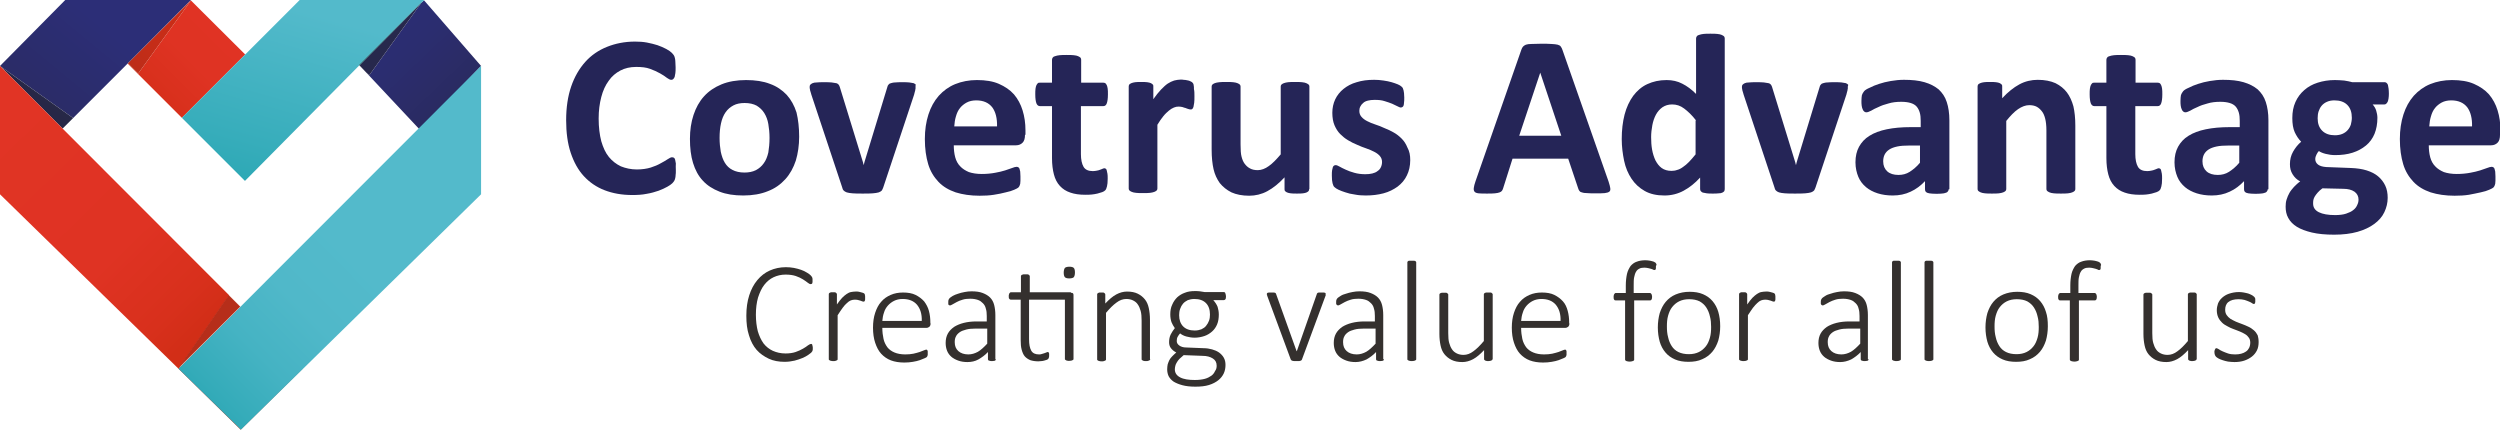 <?xml version="1.0" encoding="utf-8"?>
<!-- Generator: Adobe Illustrator 27.0.0, SVG Export Plug-In . SVG Version: 6.00 Build 0)  -->
<svg version="1.1" xmlns="http://www.w3.org/2000/svg" xmlns:xlink="http://www.w3.org/1999/xlink" x="0px" y="0px"
	 width="1046.1px" height="179.8px" viewBox="0 0 1046.1 179.8" style="enable-background:new 0 0 1046.1 179.8;"
	 xml:space="preserve">
<style type="text/css">
	.st0{fill:#252557;}
	
		.st1{clip-path:url(#SVGID_00000012472329551722288540000016416939409497099136_);fill:url(#SVGID_00000005958974078950577190000000406785745358815123_);}
	
		.st2{clip-path:url(#SVGID_00000139277249420912599070000010517190288624814012_);fill:url(#SVGID_00000054945073755997705700000006980328467939331988_);}
	
		.st3{clip-path:url(#SVGID_00000129891391090096445440000002287206723027791258_);fill:url(#SVGID_00000123399284471770915840000017833642562361350038_);}
	.st4{fill:#A19997;}
	
		.st5{clip-path:url(#SVGID_00000159470394877532151870000001333443722699881136_);fill:url(#SVGID_00000133504628786498894530000010839864890524633770_);}
	
		.st6{clip-path:url(#SVGID_00000134238289497949725130000013156000834527358605_);fill:url(#SVGID_00000178199420459702593390000000346825239868071335_);}
	
		.st7{clip-path:url(#SVGID_00000153675483241150333410000013053997307445824950_);fill:url(#SVGID_00000100344708974435603940000000717719800514391943_);}
	.st8{fill:#E3E0E1;}
	
		.st9{clip-path:url(#SVGID_00000178186260769344230490000009404859614570093496_);fill:url(#SVGID_00000158733929961361909720000009511920529008387467_);}
	
		.st10{clip-path:url(#SVGID_00000083786844992695527940000007051253564119612816_);fill:url(#SVGID_00000080887555060917052550000002244243247814975167_);}
	
		.st11{clip-path:url(#SVGID_00000140727632045686583330000013969164621237812924_);fill:url(#SVGID_00000036215755168880492500000017663184736169623205_);}
	
		.st12{clip-path:url(#SVGID_00000181048651494695702730000016122939414167423646_);fill:url(#SVGID_00000137095170274060859210000009359330075978108095_);}
	
		.st13{clip-path:url(#SVGID_00000074437455039880062570000005830986361066083970_);fill:url(#SVGID_00000142887989029146629030000013730904038550993288_);}
	.st14{fill:#34302E;}
	
		.st15{clip-path:url(#SVGID_00000021115870060745355860000014636709387594551210_);fill:url(#SVGID_00000012444651548705783320000003240445267399401623_);}
	
		.st16{clip-path:url(#SVGID_00000116203252613351774840000012505826456126722950_);fill:url(#SVGID_00000020386651099442300270000013939751737539855767_);}
	
		.st17{clip-path:url(#SVGID_00000099661701177265508450000014365953319950152081_);fill:url(#SVGID_00000093890369248727923090000013443113310679430068_);}
	
		.st18{clip-path:url(#SVGID_00000060746748734756510190000007328331407098653826_);fill:url(#SVGID_00000019637496122983692460000009243180910361772692_);}
	
		.st19{clip-path:url(#SVGID_00000120546980665723628670000007985241963810005636_);fill:url(#SVGID_00000103985025738030508150000001359214501874740924_);}
	
		.st20{clip-path:url(#SVGID_00000158017880544087272080000003876749821623974074_);fill:url(#SVGID_00000026121933906963295890000010597402683811909786_);}
	
		.st21{clip-path:url(#SVGID_00000171684558937553711220000006971581582191221897_);fill:url(#SVGID_00000160873078682868825830000000781286133014516628_);}
	
		.st22{clip-path:url(#SVGID_00000096056972926306672520000005004392428123790220_);fill:url(#SVGID_00000127018239327807661500000008493033035978585473_);}
	
		.st23{clip-path:url(#SVGID_00000003092410523436335930000016783581810264998281_);fill:url(#SVGID_00000061470006023357962280000014250901914780586664_);}
	
		.st24{clip-path:url(#SVGID_00000057837942229432323250000000808829546610392475_);fill:url(#SVGID_00000016076527831750966200000003004258464328880518_);}
	
		.st25{clip-path:url(#SVGID_00000114755884247422851740000018264815949396492710_);fill:url(#SVGID_00000101798807623315453840000008953801273108301196_);}
	
		.st26{clip-path:url(#SVGID_00000082352045224046522990000000854537217113429425_);fill:url(#SVGID_00000170253904955955354420000002249108501218288534_);}
	
		.st27{clip-path:url(#SVGID_00000052095088910940787720000008367355725597169327_);fill:url(#SVGID_00000163073134750856980410000014110473643143303298_);}
	
		.st28{clip-path:url(#SVGID_00000027574837443851197190000012962351038750684568_);fill:url(#SVGID_00000055675760573376109540000011397559534646500781_);}
	
		.st29{clip-path:url(#SVGID_00000131332412521355570440000010286337324567132599_);fill:url(#SVGID_00000150822094221185548680000012778401737541119360_);}
	
		.st30{clip-path:url(#SVGID_00000096752894073109301180000004271130852752930178_);fill:url(#SVGID_00000015351061381536237600000002434263520698833042_);}
	
		.st31{clip-path:url(#SVGID_00000078046253820363712590000004224283922745617087_);fill:url(#SVGID_00000058577055378556638010000015327674945780635526_);}
	
		.st32{clip-path:url(#SVGID_00000091736395863874876130000006139086118899841419_);fill:url(#SVGID_00000016782630103981901080000010008663161531765385_);}
	
		.st33{clip-path:url(#SVGID_00000101078972424198005210000012810592701595403654_);fill:url(#SVGID_00000062883990894774902200000012336939509025793452_);}
	
		.st34{clip-path:url(#SVGID_00000056418866787935484390000003093794918737624753_);fill:url(#SVGID_00000172420713507962174740000012965340158873674934_);}
	
		.st35{clip-path:url(#SVGID_00000150801239560657114920000013982451597377754768_);fill:url(#SVGID_00000121980294275536951660000003196255172139038637_);}
	
		.st36{clip-path:url(#SVGID_00000065045062250785072510000001401251473008820873_);fill:url(#SVGID_00000032626735016611027590000008255378846504682392_);}
	
		.st37{clip-path:url(#SVGID_00000160888752137732590220000012730124219391406509_);fill:url(#SVGID_00000139264343842619633460000001891797388530182069_);}
	
		.st38{clip-path:url(#SVGID_00000000182389892302768450000013675869462886749874_);fill:url(#SVGID_00000091729934547839274290000011012904352517583289_);}
	
		.st39{clip-path:url(#SVGID_00000112603397946682016920000004031183851234245310_);fill:url(#SVGID_00000172440987951322899360000008550468698891409795_);}
	
		.st40{clip-path:url(#SVGID_00000098921224172174823480000014177296193627778955_);fill:url(#SVGID_00000149352877318742817780000018046938385620039579_);}
	
		.st41{clip-path:url(#SVGID_00000104672278515242029930000014645845415071863709_);fill:url(#SVGID_00000039831573857599702620000017827813157522387589_);}
	
		.st42{clip-path:url(#SVGID_00000139289235955993014160000009041958535898273934_);fill:url(#SVGID_00000118386937869503299060000002907658863317367680_);}
	
		.st43{clip-path:url(#SVGID_00000089550901911418290960000013563855972493364617_);fill:url(#SVGID_00000157276139752559209980000014634276017864994738_);}
	
		.st44{clip-path:url(#SVGID_00000068649698379644851020000007728791399707575221_);fill:url(#SVGID_00000070091511507224669490000004098489551355435664_);}
	
		.st45{clip-path:url(#SVGID_00000068671297626794262380000014524668451689934498_);fill:url(#SVGID_00000181075054320471591360000013649182153693448618_);}
	
		.st46{clip-path:url(#SVGID_00000081637386556189537820000008894789411020043710_);fill:url(#SVGID_00000150063369985503987690000016131713255391174281_);}
	
		.st47{clip-path:url(#SVGID_00000085962034976133991650000001603277550977426050_);fill:url(#SVGID_00000174601236583310820430000002030425579715751855_);}
</style>
<g id="Layer_1">
</g>
<g id="Guides">
	<g>
		<g>
			<path class="st0" d="M282.8,71.3c0,0.8,0,1.5-0.1,2c0,0.6-0.1,1-0.2,1.4c-0.1,0.4-0.2,0.7-0.4,1c-0.2,0.3-0.4,0.6-0.8,1
				c-0.4,0.4-1,0.8-2,1.4s-2.2,1.1-3.7,1.7c-1.5,0.5-3.1,1-5,1.3c-1.9,0.4-3.9,0.5-6.1,0.5c-4.3,0-8.1-0.7-11.5-2
				c-3.4-1.3-6.3-3.3-8.7-5.9c-2.4-2.6-4.2-5.9-5.5-9.8c-1.3-3.9-1.9-8.5-1.9-13.6c0-5.3,0.7-10,2.1-14.1c1.4-4.1,3.4-7.5,5.9-10.3
				c2.5-2.8,5.6-4.9,9.1-6.3c3.5-1.4,7.4-2.2,11.7-2.2c1.7,0,3.4,0.1,5,0.4c1.6,0.3,3.1,0.7,4.4,1.1c1.4,0.5,2.6,1,3.7,1.6
				c1.1,0.6,1.8,1.1,2.3,1.6s0.7,0.8,0.9,1.1c0.2,0.3,0.3,0.7,0.4,1.1c0.1,0.4,0.2,1,0.2,1.6c0,0.6,0.1,1.4,0.1,2.3
				c0,1,0,1.8-0.1,2.4c-0.1,0.7-0.2,1.2-0.3,1.6c-0.2,0.4-0.4,0.7-0.6,0.9c-0.2,0.2-0.5,0.3-0.8,0.3c-0.5,0-1.1-0.3-1.8-0.8
				c-0.7-0.6-1.7-1.2-2.9-1.9c-1.2-0.7-2.6-1.3-4.2-1.9c-1.6-0.6-3.5-0.8-5.8-0.8c-2.5,0-4.7,0.5-6.6,1.5c-1.9,1-3.6,2.4-4.9,4.3
				c-1.4,1.9-2.4,4.1-3.1,6.8c-0.7,2.7-1.1,5.6-1.1,9c0,3.6,0.4,6.8,1.1,9.5c0.8,2.7,1.8,4.9,3.2,6.6s3.1,3,5,3.9
				c2,0.8,4.2,1.3,6.7,1.3c2.2,0,4.2-0.3,5.8-0.8c1.6-0.5,3-1.1,4.2-1.8c1.2-0.6,2.1-1.2,2.9-1.7c0.8-0.5,1.3-0.8,1.8-0.8
				c0.3,0,0.6,0.1,0.8,0.2c0.2,0.1,0.4,0.4,0.5,0.8c0.1,0.4,0.2,0.9,0.3,1.6C282.7,69.2,282.8,70.1,282.8,71.3z"/>
			<path class="st0" d="M334.4,57.2c0,3.6-0.5,7-1.4,10c-1,3-2.4,5.6-4.4,7.8c-2,2.2-4.4,3.9-7.3,5c-2.9,1.2-6.4,1.8-10.3,1.8
				c-3.8,0-7.1-0.5-9.9-1.6c-2.8-1.1-5.2-2.6-7-4.6c-1.9-2-3.2-4.5-4.1-7.4c-0.9-2.9-1.3-6.3-1.3-10.1c0-3.6,0.5-7,1.5-10
				c1-3,2.4-5.6,4.4-7.8c2-2.2,4.4-3.8,7.3-5c2.9-1.2,6.4-1.8,10.3-1.8c3.8,0,7.2,0.5,10,1.6c2.8,1,5.1,2.6,7,4.6
				c1.8,2,3.2,4.5,4.1,7.4C334,50,334.4,53.4,334.4,57.2z M322,57.7c0-2.1-0.2-4.1-0.5-5.8c-0.3-1.8-0.9-3.3-1.7-4.6
				c-0.8-1.3-1.9-2.3-3.2-3.1c-1.3-0.7-3-1.1-5-1.1c-1.8,0-3.4,0.3-4.7,1c-1.3,0.7-2.4,1.6-3.3,2.9c-0.9,1.3-1.5,2.8-1.9,4.6
				c-0.4,1.8-0.6,3.8-0.6,6.1c0,2.1,0.2,4.1,0.5,5.8c0.4,1.8,0.9,3.3,1.7,4.6c0.8,1.3,1.8,2.3,3.2,3c1.3,0.7,3,1.1,5,1.1
				c1.8,0,3.4-0.3,4.8-1c1.3-0.7,2.4-1.6,3.3-2.9c0.9-1.2,1.5-2.8,1.9-4.5C321.8,62,322,60,322,57.7z"/>
			<path class="st0" d="M383.1,36.2c0,0.2,0,0.4,0,0.6c0,0.2,0,0.5-0.1,0.7c0,0.3-0.1,0.6-0.2,0.9c-0.1,0.4-0.2,0.8-0.3,1.2
				l-12.9,38.8c-0.2,0.5-0.4,1-0.6,1.3c-0.3,0.3-0.7,0.6-1.3,0.8c-0.6,0.2-1.5,0.3-2.5,0.4c-1.1,0.1-2.5,0.1-4.2,0.1
				c-1.7,0-3.1,0-4.2-0.1c-1.1-0.1-1.9-0.2-2.5-0.4c-0.6-0.2-1-0.5-1.3-0.8c-0.3-0.3-0.5-0.8-0.6-1.3l-12.9-38.8
				c-0.2-0.6-0.3-1.2-0.5-1.7c-0.1-0.5-0.2-0.9-0.2-1.1c0-0.2,0-0.4,0-0.6c0-0.3,0.1-0.6,0.3-0.8c0.2-0.2,0.5-0.4,0.9-0.6
				c0.4-0.2,1.1-0.3,1.8-0.3c0.8-0.1,1.8-0.1,3-0.1c1.3,0,2.4,0,3.2,0.1c0.8,0.1,1.4,0.2,1.9,0.3c0.5,0.1,0.8,0.4,1,0.6
				c0.2,0.3,0.4,0.6,0.5,1l9.7,31.5l0.3,1.2l0.3-1.2l9.6-31.5c0.1-0.4,0.2-0.7,0.5-1c0.2-0.3,0.5-0.5,1-0.6c0.4-0.1,1-0.3,1.8-0.3
				c0.8-0.1,1.7-0.1,3-0.1c1.2,0,2.2,0,2.9,0.1c0.8,0.1,1.3,0.2,1.8,0.3c0.4,0.2,0.7,0.4,0.9,0.6C383.1,35.6,383.1,35.9,383.1,36.2z
				"/>
			<path class="st0" d="M428.9,56.4c0,1.5-0.3,2.6-1,3.3c-0.7,0.7-1.6,1.1-2.7,1.1h-26.1c0,1.8,0.2,3.5,0.6,5
				c0.4,1.5,1.1,2.8,2.1,3.8c0.9,1,2.2,1.8,3.6,2.4c1.5,0.5,3.3,0.8,5.4,0.8c2.1,0,4-0.2,5.6-0.5c1.6-0.3,3-0.6,4.2-1
				c1.2-0.4,2.1-0.7,2.9-1c0.8-0.3,1.4-0.5,1.9-0.5c0.3,0,0.5,0.1,0.7,0.2c0.2,0.1,0.4,0.3,0.5,0.6c0.1,0.3,0.2,0.7,0.3,1.2
				c0,0.5,0.1,1.2,0.1,2c0,0.7,0,1.3,0,1.8c0,0.5-0.1,0.9-0.1,1.3c-0.1,0.4-0.2,0.6-0.3,0.9c-0.1,0.2-0.3,0.5-0.5,0.7
				c-0.2,0.2-0.8,0.5-1.7,0.9c-0.9,0.4-2.1,0.8-3.6,1.1c-1.4,0.4-3.1,0.7-4.9,1c-1.9,0.3-3.8,0.4-6,0.4c-3.8,0-7.1-0.5-10-1.4
				c-2.9-1-5.3-2.4-7.2-4.4c-1.9-2-3.4-4.4-4.3-7.4c-0.9-3-1.4-6.5-1.4-10.5c0-3.8,0.5-7.2,1.5-10.3c1-3.1,2.4-5.6,4.3-7.8
				c1.9-2.1,4.2-3.8,6.9-4.9c2.7-1.1,5.8-1.7,9.1-1.7c3.6,0,6.7,0.5,9.2,1.6c2.5,1.1,4.6,2.5,6.3,4.4c1.6,1.9,2.8,4.1,3.6,6.7
				c0.8,2.6,1.2,5.3,1.2,8.4V56.4z M417.2,52.9c0.1-3.4-0.6-6.1-2-8c-1.5-1.9-3.7-2.9-6.7-2.9c-1.5,0-2.9,0.3-4,0.9
				c-1.1,0.6-2.1,1.4-2.8,2.3c-0.8,1-1.3,2.1-1.7,3.5c-0.4,1.3-0.6,2.7-0.7,4.2H417.2z"/>
			<path class="st0" d="M463.5,74.8c0,1.4-0.1,2.5-0.3,3.2c-0.2,0.8-0.4,1.3-0.7,1.6c-0.3,0.3-0.7,0.6-1.3,0.8
				c-0.6,0.2-1.2,0.4-2,0.6c-0.8,0.2-1.6,0.3-2.4,0.4c-0.9,0.1-1.8,0.1-2.7,0.1c-2.4,0-4.5-0.3-6.2-0.9c-1.8-0.6-3.2-1.5-4.4-2.8
				c-1.2-1.3-2-2.9-2.5-4.8c-0.5-1.9-0.8-4.2-0.8-6.8V44.4h-5.1c-0.6,0-1.1-0.4-1.4-1.1c-0.3-0.8-0.5-2-0.5-3.8c0-0.9,0-1.7,0.1-2.4
				c0.1-0.6,0.2-1.1,0.4-1.5c0.2-0.4,0.4-0.6,0.6-0.8c0.2-0.2,0.5-0.2,0.8-0.2h5.1V25c0-0.3,0.1-0.6,0.3-0.9c0.2-0.3,0.5-0.5,1-0.6
				c0.5-0.2,1.1-0.3,1.9-0.4c0.8-0.1,1.8-0.1,2.9-0.1c1.2,0,2.2,0,3,0.1c0.8,0.1,1.4,0.2,1.8,0.4c0.4,0.2,0.8,0.4,1,0.6
				c0.2,0.3,0.3,0.5,0.3,0.9v9.6h9.3c0.3,0,0.6,0.1,0.8,0.2c0.2,0.2,0.4,0.4,0.6,0.8c0.2,0.4,0.3,0.9,0.4,1.5
				c0.1,0.6,0.1,1.4,0.1,2.4c0,1.8-0.2,3-0.5,3.8c-0.3,0.8-0.8,1.1-1.4,1.1h-9.4v20.1c0,2.3,0.4,4.1,1.1,5.3c0.7,1.2,2,1.8,3.9,1.8
				c0.6,0,1.2-0.1,1.7-0.2c0.5-0.1,1-0.2,1.4-0.4c0.4-0.1,0.7-0.3,1-0.4c0.3-0.1,0.5-0.2,0.7-0.2c0.2,0,0.4,0.1,0.6,0.2
				c0.2,0.1,0.3,0.3,0.4,0.7c0.1,0.3,0.2,0.8,0.3,1.4C463.5,73.2,463.5,73.9,463.5,74.8z"/>
			<path class="st0" d="M499.8,40.2c0,1.2,0,2.1-0.1,2.8c-0.1,0.7-0.2,1.3-0.3,1.7c-0.1,0.4-0.3,0.7-0.5,0.9
				c-0.2,0.2-0.5,0.2-0.8,0.2c-0.3,0-0.5-0.1-0.9-0.2c-0.3-0.1-0.7-0.2-1.1-0.4c-0.4-0.1-0.8-0.2-1.3-0.4c-0.5-0.1-1-0.2-1.6-0.2
				c-0.7,0-1.3,0.1-2,0.4c-0.7,0.3-1.4,0.7-2.1,1.3s-1.5,1.3-2.3,2.3c-0.8,1-1.6,2.1-2.5,3.6v26.7c0,0.3-0.1,0.6-0.3,0.8
				c-0.2,0.2-0.5,0.4-1,0.6c-0.5,0.2-1.1,0.3-1.8,0.4c-0.8,0.1-1.7,0.1-2.9,0.1c-1.2,0-2.2,0-2.9-0.1c-0.8-0.1-1.4-0.2-1.8-0.4
				c-0.5-0.2-0.8-0.4-1-0.6c-0.2-0.2-0.3-0.5-0.3-0.8V36.2c0-0.3,0.1-0.6,0.2-0.8c0.2-0.2,0.4-0.4,0.9-0.6c0.4-0.2,1-0.3,1.6-0.4
				c0.7-0.1,1.5-0.1,2.5-0.1c1,0,1.9,0,2.5,0.1c0.7,0.1,1.2,0.2,1.6,0.4c0.4,0.2,0.6,0.4,0.8,0.6c0.2,0.2,0.2,0.5,0.2,0.8v5.3
				c1.1-1.6,2.2-2.9,3.2-4c1-1,1.9-1.9,2.8-2.5c0.9-0.6,1.8-1,2.7-1.3c0.9-0.2,1.8-0.4,2.7-0.4c0.4,0,0.9,0,1.3,0.1
				c0.5,0,1,0.1,1.5,0.2c0.5,0.1,1,0.2,1.3,0.4s0.7,0.3,0.8,0.5c0.2,0.2,0.3,0.3,0.4,0.5c0.1,0.2,0.2,0.5,0.2,0.8
				c0.1,0.3,0.1,0.8,0.1,1.5C499.8,38.1,499.8,39.1,499.8,40.2z"/>
			<path class="st0" d="M547.8,79.1c0,0.3-0.1,0.6-0.2,0.8c-0.2,0.2-0.4,0.4-0.8,0.6c-0.4,0.2-0.9,0.3-1.6,0.4
				c-0.7,0.1-1.5,0.1-2.5,0.1c-1.1,0-1.9,0-2.6-0.1c-0.7-0.1-1.2-0.2-1.6-0.4c-0.4-0.2-0.7-0.4-0.8-0.6c-0.2-0.2-0.2-0.5-0.2-0.8
				v-4.9c-2.4,2.6-4.8,4.5-7.2,5.8c-2.4,1.3-5,1.9-7.6,1.9c-2.9,0-5.4-0.5-7.4-1.4c-2-1-3.6-2.3-4.9-3.9c-1.2-1.7-2.1-3.6-2.6-5.8
				c-0.5-2.2-0.8-4.9-0.8-8.2V36.2c0-0.3,0.1-0.6,0.3-0.8c0.2-0.2,0.5-0.4,1-0.6c0.5-0.2,1.1-0.3,1.9-0.4c0.8-0.1,1.8-0.1,2.9-0.1
				c1.2,0,2.2,0,2.9,0.1c0.8,0.1,1.4,0.2,1.8,0.4c0.5,0.2,0.8,0.4,1,0.6c0.2,0.2,0.3,0.5,0.3,0.8v24.2c0,2.2,0.1,4,0.4,5.1
				c0.3,1.2,0.7,2.2,1.3,3c0.6,0.8,1.3,1.5,2.3,2c0.9,0.5,2,0.7,3.2,0.7c1.5,0,3.1-0.6,4.6-1.7c1.6-1.1,3.2-2.8,5-4.9V36.2
				c0-0.3,0.1-0.6,0.3-0.8c0.2-0.2,0.5-0.4,1-0.6c0.5-0.2,1.1-0.3,1.8-0.4c0.8-0.1,1.7-0.1,2.9-0.1c1.2,0,2.2,0,2.9,0.1
				c0.8,0.1,1.4,0.2,1.8,0.4c0.4,0.2,0.8,0.4,1,0.6c0.2,0.2,0.3,0.5,0.3,0.8V79.1z"/>
			<path class="st0" d="M590.1,67c0,2.4-0.5,4.6-1.4,6.4c-0.9,1.9-2.2,3.4-3.9,4.7c-1.7,1.2-3.6,2.2-5.9,2.8
				c-2.3,0.6-4.7,0.9-7.4,0.9c-1.6,0-3.1-0.1-4.6-0.4c-1.5-0.2-2.8-0.5-3.9-0.9c-1.2-0.4-2.1-0.7-2.9-1.1c-0.8-0.4-1.3-0.7-1.7-1.1
				c-0.4-0.3-0.6-0.9-0.8-1.6c-0.2-0.7-0.3-1.8-0.3-3.2c0-0.9,0-1.7,0.1-2.2c0.1-0.6,0.2-1,0.3-1.3c0.1-0.3,0.3-0.6,0.5-0.7
				c0.2-0.1,0.4-0.2,0.7-0.2c0.4,0,0.9,0.2,1.6,0.6c0.7,0.4,1.5,0.8,2.6,1.3c1,0.5,2.2,0.9,3.6,1.3c1.4,0.4,2.9,0.6,4.6,0.6
				c1.1,0,2.1-0.1,2.9-0.3c0.8-0.2,1.6-0.5,2.2-1c0.6-0.4,1.1-0.9,1.4-1.6c0.3-0.6,0.5-1.4,0.5-2.2c0-1-0.3-1.8-0.9-2.5
				c-0.6-0.7-1.4-1.3-2.4-1.8c-1-0.5-2.1-1-3.3-1.4c-1.2-0.4-2.5-0.9-3.8-1.5c-1.3-0.5-2.6-1.2-3.8-1.9c-1.2-0.7-2.3-1.6-3.3-2.6
				c-1-1-1.8-2.3-2.4-3.7c-0.6-1.4-0.9-3.2-0.9-5.2c0-2,0.4-3.9,1.2-5.6c0.8-1.7,2-3.2,3.5-4.4c1.5-1.2,3.3-2.2,5.5-2.8
				c2.2-0.7,4.6-1,7.3-1c1.3,0,2.6,0.1,3.9,0.3s2.4,0.4,3.4,0.7c1,0.3,1.9,0.6,2.6,0.9c0.7,0.3,1.2,0.6,1.5,0.9
				c0.3,0.2,0.5,0.5,0.6,0.7c0.1,0.2,0.2,0.5,0.3,0.9c0.1,0.3,0.1,0.8,0.2,1.2c0,0.5,0.1,1.1,0.1,1.8c0,0.9,0,1.6-0.1,2.1
				c0,0.5-0.1,1-0.2,1.3c-0.1,0.3-0.3,0.5-0.5,0.6c-0.2,0.1-0.4,0.2-0.7,0.2c-0.3,0-0.7-0.2-1.3-0.5c-0.6-0.3-1.4-0.7-2.3-1.1
				c-0.9-0.4-2-0.7-3.2-1.1s-2.6-0.5-4.1-0.5c-1.1,0-2,0.1-2.8,0.3c-0.8,0.2-1.5,0.5-2,1c-0.5,0.4-0.9,0.9-1.2,1.5
				c-0.3,0.6-0.4,1.2-0.4,1.8c0,1,0.3,1.8,0.9,2.5c0.6,0.7,1.4,1.3,2.4,1.8c1,0.5,2.1,1,3.4,1.4c1.3,0.4,2.5,0.9,3.8,1.5
				c1.3,0.5,2.6,1.1,3.8,1.8c1.3,0.7,2.4,1.6,3.4,2.6c1,1,1.8,2.2,2.4,3.7C589.8,63.3,590.1,65,590.1,67z"/>
			<path class="st0" d="M673.1,76c0.4,1.2,0.6,2.1,0.7,2.7c0.1,0.7,0,1.2-0.4,1.5c-0.4,0.3-1,0.5-1.9,0.6c-0.9,0.1-2.1,0.1-3.7,0.1
				c-1.6,0-2.9,0-3.8-0.1c-0.9,0-1.6-0.1-2.1-0.3c-0.5-0.1-0.8-0.3-1-0.6c-0.2-0.3-0.4-0.6-0.5-1l-4.2-12.5h-23.3L629,78.7
				c-0.1,0.4-0.3,0.8-0.5,1.1c-0.2,0.3-0.5,0.5-1,0.7c-0.5,0.2-1.1,0.3-2,0.4c-0.8,0.1-2,0.1-3.3,0.1c-1.5,0-2.6,0-3.5-0.1
				c-0.8-0.1-1.4-0.3-1.7-0.7c-0.3-0.4-0.4-0.9-0.3-1.6c0.1-0.7,0.3-1.6,0.7-2.7l19.2-55.1c0.2-0.5,0.4-1,0.7-1.3
				c0.3-0.3,0.7-0.6,1.2-0.8c0.6-0.2,1.3-0.3,2.3-0.3c1,0,2.3-0.1,3.9-0.1c1.9,0,3.4,0,4.5,0.1c1.1,0,2,0.2,2.6,0.3
				c0.6,0.2,1.1,0.4,1.3,0.8c0.3,0.4,0.5,0.8,0.7,1.4L673.1,76z M644.5,30.4L644.5,30.4l-8.8,26.4h17.6L644.5,30.4z"/>
			<path class="st0" d="M721.7,79.1c0,0.4-0.1,0.6-0.2,0.9c-0.2,0.2-0.4,0.4-0.8,0.6c-0.4,0.2-0.9,0.3-1.6,0.3
				c-0.7,0.1-1.5,0.1-2.4,0.1c-1,0-1.9,0-2.5-0.1c-0.6-0.1-1.2-0.2-1.6-0.3s-0.7-0.4-0.9-0.6c-0.2-0.2-0.3-0.5-0.3-0.9v-4.8
				c-2.2,2.4-4.5,4.2-6.9,5.5c-2.4,1.3-5.1,2-8,2c-3.3,0-6-0.6-8.3-1.9s-4.1-3-5.5-5.1c-1.4-2.1-2.5-4.6-3.1-7.5
				c-0.6-2.9-1-5.9-1-9.1c0-3.8,0.4-7.2,1.2-10.3c0.8-3,2-5.6,3.6-7.8c1.6-2.1,3.5-3.8,5.9-4.9s5-1.7,8.1-1.7c2.4,0,4.6,0.5,6.5,1.5
				c2,1,3.9,2.4,5.8,4.3V16.1c0-0.3,0.1-0.6,0.3-0.9c0.2-0.3,0.5-0.5,1-0.6c0.5-0.2,1.1-0.3,1.8-0.4c0.8-0.1,1.7-0.1,2.9-0.1
				c1.2,0,2.2,0,2.9,0.1c0.8,0.1,1.4,0.2,1.8,0.4c0.4,0.2,0.8,0.4,1,0.6c0.2,0.3,0.3,0.5,0.3,0.9V79.1z M709.7,50.4
				c-1.7-2.2-3.4-3.8-5-5c-1.6-1.2-3.2-1.7-5-1.7c-1.6,0-2.9,0.4-4.1,1.2c-1.1,0.8-2,1.8-2.7,3.1c-0.7,1.3-1.2,2.8-1.5,4.4
				c-0.3,1.6-0.5,3.3-0.5,5c0,1.8,0.1,3.5,0.4,5.2c0.3,1.7,0.8,3.2,1.4,4.5c0.7,1.3,1.5,2.4,2.6,3.2c1.1,0.8,2.5,1.2,4.1,1.2
				c0.8,0,1.6-0.1,2.4-0.4c0.8-0.2,1.6-0.6,2.4-1.2c0.8-0.5,1.7-1.3,2.5-2.1c0.9-0.9,1.8-2,2.8-3.2V50.4z"/>
			<path class="st0" d="M773.2,36.2c0,0.2,0,0.4,0,0.6c0,0.2,0,0.5-0.1,0.7c0,0.3-0.1,0.6-0.2,0.9c-0.1,0.4-0.2,0.8-0.3,1.2
				l-12.9,38.8c-0.2,0.5-0.4,1-0.6,1.3c-0.3,0.3-0.7,0.6-1.3,0.8c-0.6,0.2-1.5,0.3-2.5,0.4c-1.1,0.1-2.5,0.1-4.2,0.1
				c-1.7,0-3.1,0-4.2-0.1c-1.1-0.1-1.9-0.2-2.5-0.4c-0.6-0.2-1-0.5-1.3-0.8c-0.3-0.3-0.5-0.8-0.6-1.3l-12.9-38.8
				c-0.2-0.6-0.3-1.2-0.5-1.7c-0.1-0.5-0.2-0.9-0.2-1.1c0-0.2,0-0.4,0-0.6c0-0.3,0.1-0.6,0.3-0.8s0.5-0.4,0.9-0.6
				c0.4-0.2,1.1-0.3,1.8-0.3c0.8-0.1,1.8-0.1,3-0.1c1.3,0,2.4,0,3.2,0.1c0.8,0.1,1.4,0.2,1.9,0.3s0.8,0.4,1,0.6
				c0.2,0.3,0.4,0.6,0.5,1l9.7,31.5l0.3,1.2l0.3-1.2l9.6-31.5c0.1-0.4,0.2-0.7,0.5-1c0.2-0.3,0.5-0.5,1-0.6c0.4-0.1,1-0.3,1.8-0.3
				c0.8-0.1,1.7-0.1,3-0.1c1.2,0,2.2,0,2.9,0.1c0.8,0.1,1.3,0.2,1.8,0.3c0.4,0.2,0.7,0.4,0.9,0.6S773.2,35.9,773.2,36.2z"/>
			<path class="st0" d="M815.4,79.2c0,0.4-0.2,0.8-0.5,1.1c-0.3,0.3-0.8,0.4-1.5,0.6c-0.7,0.1-1.7,0.2-3,0.2c-1.4,0-2.5-0.1-3.1-0.2
				c-0.7-0.1-1.1-0.3-1.4-0.6c-0.3-0.3-0.4-0.6-0.4-1.1v-3.4c-1.8,1.9-3.8,3.4-6,4.4c-2.3,1.1-4.8,1.6-7.5,1.6
				c-2.3,0-4.4-0.3-6.3-0.9c-1.9-0.6-3.6-1.5-4.9-2.6c-1.4-1.2-2.5-2.6-3.2-4.3s-1.2-3.7-1.2-6.1c0-2.5,0.5-4.7,1.5-6.5
				c1-1.8,2.4-3.4,4.4-4.6c1.9-1.2,4.3-2.1,7.2-2.7s6.2-0.9,10-0.9h4.2v-2.6c0-1.3-0.1-2.5-0.4-3.5c-0.3-1-0.7-1.8-1.3-2.5
				s-1.5-1.2-2.5-1.5c-1-0.3-2.3-0.5-3.9-0.5c-2,0-3.8,0.2-5.4,0.7c-1.6,0.4-3,0.9-4.2,1.5c-1.2,0.5-2.2,1-3,1.5
				c-0.8,0.4-1.5,0.7-2,0.7c-0.4,0-0.7-0.1-0.9-0.3c-0.3-0.2-0.5-0.5-0.7-1c-0.2-0.4-0.3-0.9-0.4-1.5c-0.1-0.6-0.1-1.3-0.1-2
				c0-1,0.1-1.8,0.2-2.4c0.2-0.6,0.5-1.1,0.9-1.6c0.4-0.5,1.2-1,2.4-1.5c1.1-0.6,2.4-1.1,3.9-1.6c1.5-0.5,3.1-0.9,4.9-1.2
				c1.8-0.3,3.6-0.5,5.5-0.5c3.4,0,6.2,0.3,8.6,1c2.4,0.7,4.3,1.7,5.9,3c1.5,1.4,2.7,3.1,3.4,5.3c0.7,2.1,1.1,4.7,1.1,7.6V79.2z
				 M803.5,60.9h-4.6c-2,0-3.6,0.1-5,0.4c-1.4,0.3-2.5,0.7-3.4,1.3s-1.5,1.3-1.9,2.1c-0.4,0.8-0.6,1.8-0.6,2.8
				c0,1.8,0.6,3.2,1.7,4.2c1.1,1,2.7,1.5,4.7,1.5c1.7,0,3.3-0.4,4.7-1.3c1.4-0.9,2.9-2.1,4.3-3.8V60.9z"/>
			<path class="st0" d="M868.4,79.1c0,0.3-0.1,0.6-0.3,0.8c-0.2,0.2-0.5,0.4-1,0.6c-0.4,0.2-1.1,0.3-1.8,0.4
				c-0.8,0.1-1.8,0.1-2.9,0.1c-1.2,0-2.2,0-3-0.1c-0.8-0.1-1.4-0.2-1.8-0.4c-0.4-0.2-0.8-0.4-1-0.6c-0.2-0.2-0.3-0.5-0.3-0.8V54.6
				c0-2.1-0.2-3.7-0.5-4.9c-0.3-1.2-0.7-2.2-1.3-3c-0.6-0.8-1.3-1.5-2.2-2c-0.9-0.5-2-0.7-3.2-0.7c-1.5,0-3.1,0.6-4.7,1.7
				c-1.6,1.1-3.2,2.8-4.9,4.9v28.5c0,0.3-0.1,0.6-0.3,0.8c-0.2,0.2-0.5,0.4-1,0.6s-1.1,0.3-1.8,0.4c-0.8,0.1-1.7,0.1-2.9,0.1
				c-1.2,0-2.2,0-2.9-0.1c-0.8-0.1-1.4-0.2-1.8-0.4s-0.8-0.4-1-0.6c-0.2-0.2-0.3-0.5-0.3-0.8V36.2c0-0.3,0.1-0.6,0.2-0.8
				c0.2-0.2,0.4-0.4,0.9-0.6c0.4-0.2,1-0.3,1.6-0.4c0.7-0.1,1.5-0.1,2.5-0.1c1,0,1.9,0,2.5,0.1c0.7,0.1,1.2,0.2,1.6,0.4
				c0.4,0.2,0.6,0.4,0.8,0.6c0.2,0.2,0.2,0.5,0.2,0.8v4.9c2.4-2.6,4.8-4.5,7.2-5.8c2.4-1.3,5-1.9,7.7-1.9c2.9,0,5.4,0.5,7.4,1.4
				c2,1,3.6,2.3,4.8,3.9c1.2,1.6,2.1,3.6,2.7,5.8c0.5,2.2,0.8,4.9,0.8,8V79.1z"/>
			<path class="st0" d="M904.7,74.8c0,1.4-0.1,2.5-0.3,3.2c-0.2,0.8-0.4,1.3-0.7,1.6c-0.3,0.3-0.7,0.6-1.3,0.8
				c-0.6,0.2-1.2,0.4-2,0.6c-0.8,0.2-1.6,0.3-2.4,0.4c-0.9,0.1-1.8,0.1-2.7,0.1c-2.4,0-4.5-0.3-6.2-0.9c-1.8-0.6-3.2-1.5-4.4-2.8
				c-1.2-1.3-2-2.9-2.5-4.8c-0.5-1.9-0.8-4.2-0.8-6.8V44.4h-5.1c-0.6,0-1.1-0.4-1.4-1.1c-0.3-0.8-0.5-2-0.5-3.8c0-0.9,0-1.7,0.1-2.4
				c0.1-0.6,0.2-1.1,0.4-1.5c0.2-0.4,0.4-0.6,0.6-0.8s0.5-0.2,0.8-0.2h5.1V25c0-0.3,0.1-0.6,0.3-0.9c0.2-0.3,0.5-0.5,1-0.6
				c0.5-0.2,1.1-0.3,1.9-0.4c0.8-0.1,1.8-0.1,2.9-0.1c1.2,0,2.2,0,3,0.1c0.8,0.1,1.4,0.2,1.8,0.4c0.4,0.2,0.8,0.4,1,0.6
				c0.2,0.3,0.3,0.5,0.3,0.9v9.6h9.3c0.3,0,0.6,0.1,0.8,0.2s0.4,0.4,0.6,0.8c0.2,0.4,0.3,0.9,0.4,1.5c0.1,0.6,0.1,1.4,0.1,2.4
				c0,1.8-0.2,3-0.5,3.8c-0.3,0.8-0.8,1.1-1.4,1.1h-9.4v20.1c0,2.3,0.4,4.1,1.1,5.3c0.7,1.2,2,1.8,3.9,1.8c0.6,0,1.2-0.1,1.7-0.2
				c0.5-0.1,1-0.2,1.4-0.4c0.4-0.1,0.7-0.3,1-0.4c0.3-0.1,0.5-0.2,0.7-0.2c0.2,0,0.4,0.1,0.6,0.2c0.2,0.1,0.3,0.3,0.4,0.7
				c0.1,0.3,0.2,0.8,0.3,1.4S904.7,73.9,904.7,74.8z"/>
			<path class="st0" d="M948.9,79.2c0,0.4-0.2,0.8-0.5,1.1c-0.3,0.3-0.8,0.4-1.5,0.6c-0.7,0.1-1.7,0.2-3,0.2c-1.4,0-2.5-0.1-3.1-0.2
				c-0.7-0.1-1.1-0.3-1.4-0.6c-0.3-0.3-0.4-0.6-0.4-1.1v-3.4c-1.8,1.9-3.8,3.4-6,4.4c-2.3,1.1-4.8,1.6-7.5,1.6
				c-2.3,0-4.4-0.3-6.3-0.9c-1.9-0.6-3.6-1.5-4.9-2.6c-1.4-1.2-2.5-2.6-3.2-4.3s-1.2-3.7-1.2-6.1c0-2.5,0.5-4.7,1.5-6.5
				c1-1.8,2.4-3.4,4.4-4.6c1.9-1.2,4.3-2.1,7.2-2.7s6.2-0.9,10-0.9h4.2v-2.6c0-1.3-0.1-2.5-0.4-3.5c-0.3-1-0.7-1.8-1.3-2.5
				s-1.5-1.2-2.5-1.5c-1-0.3-2.3-0.5-3.9-0.5c-2,0-3.8,0.2-5.4,0.7c-1.6,0.4-3,0.9-4.2,1.5c-1.2,0.5-2.2,1-3,1.5
				c-0.8,0.4-1.5,0.7-2,0.7c-0.4,0-0.7-0.1-0.9-0.3c-0.3-0.2-0.5-0.5-0.7-1c-0.2-0.4-0.3-0.9-0.4-1.5c-0.1-0.6-0.1-1.3-0.1-2
				c0-1,0.1-1.8,0.2-2.4c0.2-0.6,0.5-1.1,0.9-1.6c0.4-0.5,1.2-1,2.4-1.5c1.1-0.6,2.4-1.1,3.9-1.6c1.5-0.5,3.1-0.9,4.9-1.2
				c1.8-0.3,3.6-0.5,5.5-0.5c3.4,0,6.2,0.3,8.6,1c2.4,0.7,4.3,1.7,5.9,3c1.5,1.4,2.7,3.1,3.4,5.3c0.7,2.1,1.1,4.7,1.1,7.6V79.2z
				 M937.1,60.9h-4.6c-2,0-3.6,0.1-5,0.4c-1.4,0.3-2.5,0.7-3.4,1.3s-1.5,1.3-1.9,2.1c-0.4,0.8-0.6,1.8-0.6,2.8
				c0,1.8,0.6,3.2,1.7,4.2c1.1,1,2.7,1.5,4.7,1.5c1.7,0,3.3-0.4,4.7-1.3c1.4-0.9,2.9-2.1,4.3-3.8V60.9z"/>
			<path class="st0" d="M999.6,39.2c0,1.5-0.2,2.7-0.5,3.4c-0.4,0.7-0.8,1.1-1.3,1.1h-5c0.7,0.8,1.2,1.6,1.5,2.6c0.3,1,0.5,2,0.5,3
				c0,2.5-0.4,4.7-1.2,6.7c-0.8,1.9-2,3.6-3.6,4.9c-1.6,1.3-3.4,2.3-5.6,3c-2.2,0.7-4.6,1-7.3,1c-1.4,0-2.7-0.2-3.9-0.5
				c-1.2-0.3-2.2-0.7-2.9-1.2c-0.4,0.4-0.7,0.9-1,1.5c-0.3,0.6-0.5,1.2-0.5,1.9c0,0.9,0.4,1.7,1.2,2.3c0.8,0.6,2,0.9,3.4,1l10.4,0.4
				c2.4,0.1,4.6,0.4,6.5,1c1.9,0.6,3.5,1.4,4.8,2.5c1.3,1.1,2.3,2.4,3,3.9c0.7,1.5,1,3.2,1,5.1c0,2.1-0.5,4.1-1.4,6
				c-0.9,1.9-2.3,3.5-4.2,4.9c-1.9,1.4-4.2,2.5-7,3.3c-2.8,0.8-6.1,1.2-9.8,1.2c-3.6,0-6.8-0.3-9.3-0.9s-4.7-1.4-6.3-2.4
				c-1.6-1-2.8-2.2-3.6-3.7c-0.8-1.4-1.1-3-1.1-4.7c0-1.1,0.1-2.1,0.4-3c0.3-1,0.7-1.9,1.2-2.8c0.5-0.9,1.2-1.7,1.9-2.5
				c0.8-0.8,1.6-1.6,2.6-2.3c-1.4-0.7-2.4-1.7-3.2-3c-0.8-1.3-1.1-2.6-1.1-4.2c0-1.9,0.4-3.6,1.3-5.2s2-3,3.4-4.2
				c-1.1-1.1-2-2.5-2.7-4c-0.7-1.6-1-3.5-1-5.9c0-2.5,0.4-4.7,1.3-6.7c0.9-2,2.1-3.6,3.7-5c1.6-1.4,3.4-2.4,5.6-3.1s4.6-1.1,7.2-1.1
				c1.3,0,2.6,0.1,3.9,0.2c1.2,0.2,2.4,0.4,3.4,0.7h13.6c0.5,0,1,0.4,1.3,1.1C999.4,36.4,999.6,37.5,999.6,39.2z M986.9,83.5
				c0-1.4-0.6-2.5-1.7-3.3c-1.2-0.8-2.7-1.2-4.8-1.2l-8.6-0.2c-0.8,0.6-1.5,1.2-2,1.8c-0.5,0.6-0.9,1.1-1.2,1.6
				c-0.3,0.5-0.5,1-0.6,1.5c-0.1,0.5-0.1,1-0.1,1.5c0,1.6,0.8,2.8,2.4,3.6c1.6,0.8,3.9,1.2,6.8,1.2c1.8,0,3.4-0.2,4.6-0.6
				c1.2-0.4,2.3-0.9,3-1.5c0.8-0.6,1.3-1.3,1.6-2C986.7,85.1,986.9,84.4,986.9,83.5z M984.1,49.3c0-2.3-0.6-4.1-1.9-5.4
				c-1.3-1.3-3.1-1.9-5.4-1.9c-1.2,0-2.2,0.2-3.1,0.6c-0.9,0.4-1.6,0.9-2.2,1.6c-0.6,0.7-1,1.5-1.3,2.4c-0.3,0.9-0.4,1.9-0.4,2.9
				c0,2.2,0.6,3.9,1.9,5.2c1.3,1.3,3.1,1.9,5.3,1.9c1.2,0,2.3-0.2,3.2-0.6c0.9-0.4,1.6-0.9,2.2-1.6c0.6-0.7,1-1.4,1.3-2.3
				C983.9,51.2,984.1,50.3,984.1,49.3z"/>
			<path class="st0" d="M1046.1,56.4c0,1.5-0.3,2.6-1,3.3c-0.7,0.7-1.6,1.1-2.7,1.1h-26.1c0,1.8,0.2,3.5,0.6,5
				c0.4,1.5,1.1,2.8,2.1,3.8c0.9,1,2.2,1.8,3.6,2.4c1.5,0.5,3.3,0.8,5.4,0.8c2.1,0,4-0.2,5.6-0.5c1.6-0.3,3-0.6,4.2-1
				c1.2-0.4,2.1-0.7,2.9-1c0.8-0.3,1.4-0.5,1.9-0.5c0.3,0,0.5,0.1,0.7,0.2c0.2,0.1,0.4,0.3,0.5,0.6s0.2,0.7,0.3,1.2
				c0,0.5,0.1,1.2,0.1,2c0,0.7,0,1.3,0,1.8c0,0.5-0.1,0.9-0.1,1.3c-0.1,0.4-0.2,0.6-0.3,0.9c-0.1,0.2-0.3,0.5-0.5,0.7
				c-0.2,0.2-0.8,0.5-1.7,0.9c-0.9,0.4-2.1,0.8-3.6,1.1s-3.1,0.7-4.9,1c-1.9,0.3-3.8,0.4-6,0.4c-3.8,0-7.1-0.5-10-1.4
				c-2.9-1-5.3-2.4-7.2-4.4c-1.9-2-3.4-4.4-4.3-7.4s-1.4-6.5-1.4-10.5c0-3.8,0.5-7.2,1.5-10.3c1-3.1,2.4-5.6,4.3-7.8
				c1.9-2.1,4.2-3.8,6.9-4.9c2.7-1.1,5.8-1.7,9.1-1.7c3.6,0,6.7,0.5,9.2,1.6c2.5,1.1,4.6,2.5,6.3,4.4c1.6,1.9,2.8,4.1,3.6,6.7
				c0.8,2.6,1.2,5.3,1.2,8.4V56.4z M1034.4,52.9c0.1-3.4-0.6-6.1-2-8c-1.5-1.9-3.7-2.9-6.7-2.9c-1.5,0-2.9,0.3-4,0.9
				c-1.1,0.6-2.1,1.4-2.8,2.3c-0.8,1-1.3,2.1-1.7,3.5c-0.4,1.3-0.6,2.7-0.7,4.2H1034.4z"/>
		</g>
		<g>
			<g>
				<g>
					<defs>
						<polygon id="SVGID_00000181053136272911323850000011333297536336193684_" points="176.2,1.3 154.5,31.5 153.2,30.3 
							175.7,54.3 201.3,27.6 177.4,0.1 						"/>
					</defs>
					<clipPath id="SVGID_00000057827004953453588770000015529456319747569822_">
						<use xlink:href="#SVGID_00000181053136272911323850000011333297536336193684_"  style="overflow:visible;"/>
					</clipPath>
					
						<linearGradient id="SVGID_00000115474518842321206570000004891851618175946122_" gradientUnits="userSpaceOnUse" x1="-92.358" y1="166.151" x2="-91.461" y2="166.151" gradientTransform="matrix(58.078 60.611 60.611 -58.078 -4553.969 15249.3)">
						<stop  offset="0" style="stop-color:#2C2E77"/>
						<stop  offset="0.35" style="stop-color:#2B2D70"/>
						<stop  offset="0.874" style="stop-color:#2A2A5B"/>
						<stop  offset="1" style="stop-color:#292955"/>
					</linearGradient>
					
						<polygon style="clip-path:url(#SVGID_00000057827004953453588770000015529456319747569822_);fill:url(#SVGID_00000115474518842321206570000004891851618175946122_);" points="
						178.3,-24 228.5,28.4 176.3,78.4 126.1,26 					"/>
				</g>
				<g>
					<defs>
						<polygon id="SVGID_00000024710264761318686600000009668439117941667242_" points="53.4,26.6 76.1,49.3 102.6,22.8 79.9,0.2 
							57.8,30.8 53.5,26.5 79.9,0.2 79.8,0.1 						"/>
					</defs>
					<clipPath id="SVGID_00000116922712183861006810000015070837057892267136_">
						<use xlink:href="#SVGID_00000024710264761318686600000009668439117941667242_"  style="overflow:visible;"/>
					</clipPath>
					
						<linearGradient id="SVGID_00000058566757971065702900000017950599764581368226_" gradientUnits="userSpaceOnUse" x1="-94.475" y1="167.099" x2="-93.578" y2="167.099" gradientTransform="matrix(58.745 -59.387 -59.387 -58.745 15532.835 4249.105)">
						<stop  offset="0" style="stop-color:#D22E17"/>
						<stop  offset="0.108" style="stop-color:#D8301C"/>
						<stop  offset="0.369" style="stop-color:#DF3323"/>
						<stop  offset="1" style="stop-color:#E13425"/>
					</linearGradient>
					
						<polygon style="clip-path:url(#SVGID_00000116922712183861006810000015070837057892267136_);fill:url(#SVGID_00000058566757971065702900000017950599764581368226_);" points="
						28.8,25 77.7,-24.5 127.2,24.4 78.3,73.9 					"/>
				</g>
				<g>
					<defs>
						<polygon id="SVGID_00000174578914888278191250000004540826714590472068_" points="27.3,0 0,27.6 30.6,49.4 26.4,53.6 
							53.4,26.6 79.8,0.1 79.9,0 						"/>
					</defs>
					<clipPath id="SVGID_00000073716872168317658250000000355873205203980965_">
						<use xlink:href="#SVGID_00000174578914888278191250000004540826714590472068_"  style="overflow:visible;"/>
					</clipPath>
					
						<linearGradient id="SVGID_00000078030307488671742070000000050660697389984940_" gradientUnits="userSpaceOnUse" x1="-91.735" y1="168.348" x2="-90.838" y2="168.348" gradientTransform="matrix(-56.605 68.815 68.815 56.605 -16728.471 -3200.828)">
						<stop  offset="0" style="stop-color:#2C2E77"/>
						<stop  offset="0.654" style="stop-color:#2A2B62"/>
						<stop  offset="1" style="stop-color:#292955"/>
					</linearGradient>
					
						<polygon style="clip-path:url(#SVGID_00000073716872168317658250000000355873205203980965_);fill:url(#SVGID_00000078030307488671742070000000050660697389984940_);" points="
						106.2,21.6 47.7,92.9 -26.3,32 32.3,-39.2 					"/>
				</g>
				<polygon class="st4" points="26.2,53.8 26.2,53.8 26.4,53.6 				"/>
				<g>
					<defs>
						<polygon id="SVGID_00000065758558815971733750000003635148911782941608_" points="0,27.6 26.2,53.8 26.4,53.6 30.6,49.4 
													"/>
					</defs>
					<clipPath id="SVGID_00000088106715343854724630000016248964433001368962_">
						<use xlink:href="#SVGID_00000065758558815971733750000003635148911782941608_"  style="overflow:visible;"/>
					</clipPath>
					
						<linearGradient id="SVGID_00000033352988413224762790000007714837208838569388_" gradientUnits="userSpaceOnUse" x1="-91.735" y1="168.233" x2="-90.838" y2="168.233" gradientTransform="matrix(-56.605 68.815 68.815 56.605 -16728.471 -3200.828)">
						<stop  offset="0" style="stop-color:#272950"/>
						<stop  offset="1" style="stop-color:#27263E"/>
					</linearGradient>
					
						<polygon style="clip-path:url(#SVGID_00000088106715343854724630000016248964433001368962_);fill:url(#SVGID_00000033352988413224762790000007714837208838569388_);" points="
						43.4,38.2 18.2,68.8 -12.9,43.2 12.3,12.6 					"/>
				</g>
				<g>
					<defs>
						<polygon id="SVGID_00000162312740235788738270000017914607236772155039_" points="0,81.3 74.7,154.3 95.9,123.6 100.7,128.4 
							74.7,154.3 100.7,179.8 126.6,154.3 26.2,53.8 26.2,53.8 0,27.6 						"/>
					</defs>
					<clipPath id="SVGID_00000118373477189863786270000007966478865300334266_">
						<use xlink:href="#SVGID_00000162312740235788738270000017914607236772155039_"  style="overflow:visible;"/>
					</clipPath>
					
						<linearGradient id="SVGID_00000024698920418310460930000001715311401041837211_" gradientUnits="userSpaceOnUse" x1="-93.481" y1="168.303" x2="-92.584" y2="168.303" gradientTransform="matrix(-101.685 -102.906 -102.906 101.685 7904.264 -26602.383)">
						<stop  offset="0" style="stop-color:#D22E17"/>
						<stop  offset="0.108" style="stop-color:#D8301C"/>
						<stop  offset="0.369" style="stop-color:#DF3323"/>
						<stop  offset="1" style="stop-color:#E13425"/>
					</linearGradient>
					
						<polygon style="clip-path:url(#SVGID_00000118373477189863786270000007966478865300334266_);fill:url(#SVGID_00000024698920418310460930000001715311401041837211_);" points="
						62.5,243.1 -76.1,102.8 64.1,-35.7 202.7,104.6 					"/>
				</g>
				<g>
					<defs>
						<polygon id="SVGID_00000043427299205921412820000008512878329985447839_" points="125.4,0 102.6,22.8 76.1,49.3 76.1,49.3 
							102.5,75.7 150.3,27.4 150.1,27.2 176.6,0.7 176.2,1.3 177.4,0.1 177.5,0 						"/>
					</defs>
					<clipPath id="SVGID_00000000938528226591571900000005634860356602340737_">
						<use xlink:href="#SVGID_00000043427299205921412820000008512878329985447839_"  style="overflow:visible;"/>
					</clipPath>
					
						<linearGradient id="SVGID_00000018941433502405113380000015124634740257153716_" gradientUnits="userSpaceOnUse" x1="-92.311" y1="167.601" x2="-91.413" y2="167.601" gradientTransform="matrix(-46.807 167.33 167.33 46.807 -32229.969 7608.344)">
						<stop  offset="0" style="stop-color:#53BACB"/>
						<stop  offset="0.373" style="stop-color:#37ADBB"/>
						<stop  offset="1" style="stop-color:#00929B"/>
					</linearGradient>
					
						<polygon style="clip-path:url(#SVGID_00000000938528226591571900000005634860356602340737_);fill:url(#SVGID_00000018941433502405113380000015124634740257153716_);" points="
						197.1,5.5 170.1,102 56.5,70.2 83.5,-26.3 					"/>
				</g>
				<polygon class="st8" points="79.9,0.2 79.9,0.2 80,0.1 				"/>
				<g>
					<defs>
						<polygon id="SVGID_00000125573654617134416020000011352125379465239185_" points="53.5,26.5 57.8,30.8 79.9,0.2 79.9,0.2 
													"/>
					</defs>
					<clipPath id="SVGID_00000001624471709128446490000004567452503464421306_">
						<use xlink:href="#SVGID_00000125573654617134416020000011352125379465239185_"  style="overflow:visible;"/>
					</clipPath>
					
						<linearGradient id="SVGID_00000056401852491202057180000003233611731802065558_" gradientUnits="userSpaceOnUse" x1="-94.475" y1="167.272" x2="-93.578" y2="167.272" gradientTransform="matrix(58.745 -59.387 -59.387 -58.745 15532.835 4249.105)">
						<stop  offset="0" style="stop-color:#B62E1A"/>
						<stop  offset="0.238" style="stop-color:#C32D18"/>
						<stop  offset="0.549" style="stop-color:#CC2D17"/>
						<stop  offset="1" style="stop-color:#CF2D17"/>
					</linearGradient>
					
						<polygon style="clip-path:url(#SVGID_00000001624471709128446490000004567452503464421306_);fill:url(#SVGID_00000056401852491202057180000003233611731802065558_);" points="
						38.1,15.7 66.5,-13.1 95.2,15.3 66.8,44.1 					"/>
				</g>
				<polygon class="st4" points="153.2,30.3 150.3,27.4 150.4,27.3 				"/>
				<g>
					<defs>
						<polygon id="SVGID_00000042718975127160619590000006076245014038454184_" points="150.4,27.3 153.2,30.3 154.5,31.5 
							176.2,1.3 						"/>
					</defs>
					<clipPath id="SVGID_00000149350931946058829000000012639235665558376120_">
						<use xlink:href="#SVGID_00000042718975127160619590000006076245014038454184_"  style="overflow:visible;"/>
					</clipPath>
					
						<linearGradient id="SVGID_00000049935443908248588890000002552887424056099518_" gradientUnits="userSpaceOnUse" x1="-92.358" y1="166.12" x2="-91.461" y2="166.12" gradientTransform="matrix(58.078 60.611 60.611 -58.078 -4553.969 15249.3)">
						<stop  offset="0" style="stop-color:#272950"/>
						<stop  offset="0.64" style="stop-color:#272746"/>
						<stop  offset="1" style="stop-color:#27263E"/>
					</linearGradient>
					
						<polygon style="clip-path:url(#SVGID_00000149350931946058829000000012639235665558376120_);fill:url(#SVGID_00000049935443908248588890000002552887424056099518_);" points="
						163.9,-11.6 191.3,17 162.8,44.4 135.3,15.7 					"/>
				</g>
				<g>
					<defs>
						<polygon id="SVGID_00000165938122549376348030000005110898249654473369_" points="150.1,27.2 150.3,27.4 150.4,27.3 
							176.2,1.3 176.6,0.7 						"/>
					</defs>
					<clipPath id="SVGID_00000004529969472237782100000013986506051429740444_">
						<use xlink:href="#SVGID_00000165938122549376348030000005110898249654473369_"  style="overflow:visible;"/>
					</clipPath>
					
						<linearGradient id="SVGID_00000142152142166173415990000017623489157097742240_" gradientUnits="userSpaceOnUse" x1="-92.311" y1="167.767" x2="-91.413" y2="167.767" gradientTransform="matrix(-46.807 167.33 167.33 46.807 -32229.969 7608.344)">
						<stop  offset="0" style="stop-color:#067277"/>
						<stop  offset="1" style="stop-color:#1D5A5D"/>
					</linearGradient>
					
						<polygon style="clip-path:url(#SVGID_00000004529969472237782100000013986506051429740444_);fill:url(#SVGID_00000142152142166173415990000017623489157097742240_);" points="
						183.5,2.7 174.7,34.3 143.2,25.4 152,-6.2 					"/>
				</g>
				<g>
					<defs>
						<polygon id="SVGID_00000127731571271690284780000009645981395950564269_" points="74.7,154.3 100.8,179.8 201.3,81.3 
							201.3,27.6 						"/>
					</defs>
					<clipPath id="SVGID_00000026142180865755504910000000765554630561606039_">
						<use xlink:href="#SVGID_00000127731571271690284780000009645981395950564269_"  style="overflow:visible;"/>
					</clipPath>
					
						<linearGradient id="SVGID_00000121246032705752793510000011714486412259454875_" gradientUnits="userSpaceOnUse" x1="-92.278" y1="167.928" x2="-91.381" y2="167.928" gradientTransform="matrix(-100.578 99.026 99.026 100.578 -25767.873 -7652.627)">
						<stop  offset="0" style="stop-color:#53BACB"/>
						<stop  offset="0.25" style="stop-color:#50B8C9"/>
						<stop  offset="0.46" style="stop-color:#45B3C3"/>
						<stop  offset="0.655" style="stop-color:#34ABB9"/>
						<stop  offset="0.84" style="stop-color:#1C9FAB"/>
						<stop  offset="1" style="stop-color:#00929B"/>
					</linearGradient>
					
						<polygon style="clip-path:url(#SVGID_00000026142180865755504910000000765554630561606039_);fill:url(#SVGID_00000121246032705752793510000011714486412259454875_);" points="
						277.4,104.9 137,243.1 -1.4,102.5 139,-35.7 					"/>
				</g>
			</g>
			<g>
				<defs>
					<polygon id="SVGID_00000136413277181265083730000017315793538831398277_" points="74.5,154.2 74.5,154.2 100.5,128.3 
						95.7,123.5 					"/>
				</defs>
				<clipPath id="SVGID_00000171678162692194565170000001215057057835668415_">
					<use xlink:href="#SVGID_00000136413277181265083730000017315793538831398277_"  style="overflow:visible;"/>
				</clipPath>
				
					<linearGradient id="SVGID_00000147939005729550814140000014214757176177733823_" gradientUnits="userSpaceOnUse" x1="-93.48" y1="168.355" x2="-92.583" y2="168.355" gradientTransform="matrix(-101.685 -102.906 -102.906 101.685 7904.264 -26602.383)">
					<stop  offset="0" style="stop-color:#B62E1A"/>
					<stop  offset="0.238" style="stop-color:#C32D18"/>
					<stop  offset="0.549" style="stop-color:#CC2D17"/>
					<stop  offset="1" style="stop-color:#CF2D17"/>
				</linearGradient>
				
					<polygon style="clip-path:url(#SVGID_00000171678162692194565170000001215057057835668415_);fill:url(#SVGID_00000147939005729550814140000014214757176177733823_);" points="
					87.3,167.2 59.1,138.6 87.6,110.5 115.9,139 				"/>
			</g>
		</g>
		<g>
			<path class="st14" d="M340.1,145.6c0,0.2,0,0.4,0,0.6c0,0.2-0.1,0.3-0.1,0.5c0,0.1-0.1,0.3-0.2,0.4s-0.2,0.3-0.4,0.5
				c-0.2,0.2-0.6,0.5-1.2,0.9s-1.4,0.9-2.4,1.3c-1,0.4-2.1,0.8-3.3,1.1c-1.3,0.3-2.7,0.5-4.2,0.5c-2.4,0-4.7-0.4-6.6-1.3
				s-3.7-2.1-5.1-3.7c-1.4-1.6-2.5-3.7-3.2-6.1c-0.8-2.4-1.1-5.1-1.1-8.2c0-3.2,0.4-6,1.2-8.5c0.8-2.5,1.9-4.6,3.4-6.4
				c1.5-1.8,3.2-3.1,5.2-4s4.3-1.4,6.7-1.4c1.2,0,2.3,0.1,3.4,0.3c1.1,0.2,2.1,0.5,3,0.8c0.9,0.3,1.7,0.7,2.5,1.2
				c0.7,0.4,1.2,0.8,1.5,1.1s0.4,0.5,0.5,0.6s0.1,0.3,0.2,0.4c0,0.2,0.1,0.3,0.1,0.5c0,0.2,0,0.4,0,0.6c0,0.3,0,0.5,0,0.7
				c0,0.2-0.1,0.4-0.1,0.5c-0.1,0.2-0.2,0.3-0.3,0.3s-0.2,0.1-0.4,0.1c-0.3,0-0.7-0.2-1.2-0.6c-0.5-0.4-1.2-0.9-2-1.4
				c-0.8-0.5-1.8-1-3-1.4c-1.2-0.4-2.6-0.6-4.3-0.6c-1.8,0-3.5,0.4-5,1.1c-1.5,0.7-2.8,1.8-3.9,3.2c-1.1,1.4-1.9,3.2-2.6,5.3
				c-0.6,2.1-0.9,4.5-0.9,7.2c0,2.6,0.3,4.9,0.8,6.9c0.6,2,1.4,3.7,2.4,5.1c1.1,1.4,2.4,2.4,3.9,3.1c1.6,0.7,3.3,1.1,5.3,1.1
				c1.6,0,3-0.2,4.2-0.6c1.2-0.4,2.2-0.9,3.1-1.4c0.9-0.5,1.6-1,2.1-1.4c0.6-0.4,1-0.6,1.3-0.6c0.1,0,0.2,0,0.3,0.1
				c0.1,0,0.1,0.1,0.2,0.3c0,0.1,0.1,0.3,0.1,0.5C340.1,145,340.1,145.3,340.1,145.6z"/>
			<path class="st14" d="M362,124.5c0,0.3,0,0.6,0,0.8s-0.1,0.4-0.1,0.5c-0.1,0.1-0.1,0.2-0.2,0.3c-0.1,0.1-0.2,0.1-0.3,0.1
				c-0.2,0-0.4,0-0.6-0.1c-0.2-0.1-0.5-0.2-0.8-0.3c-0.3-0.1-0.7-0.2-1.1-0.3s-0.8-0.1-1.3-0.1c-0.5,0-1.1,0.1-1.6,0.3
				c-0.5,0.2-1.1,0.6-1.6,1.1c-0.6,0.5-1.2,1.2-1.8,2c-0.6,0.8-1.3,1.9-2.1,3.1v18.4c0,0.1,0,0.2-0.1,0.3c-0.1,0.1-0.2,0.2-0.3,0.2
				c-0.1,0.1-0.3,0.1-0.5,0.2s-0.5,0.1-0.9,0.1c-0.3,0-0.6,0-0.9-0.1c-0.2,0-0.4-0.1-0.6-0.2c-0.1-0.1-0.2-0.1-0.3-0.2
				c-0.1-0.1-0.1-0.2-0.1-0.3v-27.2c0-0.1,0-0.2,0.1-0.3c0-0.1,0.1-0.2,0.3-0.3s0.3-0.1,0.5-0.2c0.2,0,0.5,0,0.8,0s0.6,0,0.8,0
				c0.2,0,0.4,0.1,0.5,0.2s0.2,0.2,0.3,0.3c0,0.1,0.1,0.2,0.1,0.3v4.3c0.8-1.1,1.5-2.1,2.2-2.8c0.7-0.7,1.3-1.2,1.9-1.6
				c0.6-0.4,1.2-0.7,1.8-0.8c0.6-0.1,1.2-0.2,1.8-0.2c0.3,0,0.6,0,0.9,0c0.3,0,0.7,0.1,1.1,0.2c0.4,0.1,0.7,0.2,1.1,0.3
				c0.3,0.1,0.5,0.2,0.6,0.3s0.2,0.2,0.2,0.2c0,0.1,0.1,0.2,0.1,0.3c0,0.1,0,0.3,0.1,0.5C362,124,362,124.2,362,124.5z"/>
			<path class="st14" d="M389.4,135.3c0,0.7-0.2,1.2-0.6,1.5c-0.4,0.3-0.8,0.4-1.1,0.4h-18.5c0,1.7,0.2,3.2,0.5,4.6s0.9,2.5,1.6,3.5
				c0.8,1,1.8,1.7,3,2.2c1.2,0.5,2.7,0.8,4.5,0.8c1.3,0,2.4-0.1,3.4-0.3c1-0.2,1.9-0.5,2.6-0.7c0.7-0.3,1.3-0.5,1.8-0.7
				c0.5-0.2,0.8-0.3,1-0.3c0.1,0,0.2,0,0.3,0.1c0.1,0.1,0.2,0.2,0.2,0.3c0.1,0.1,0.1,0.3,0.1,0.5c0,0.2,0,0.5,0,0.8
				c0,0.1,0,0.3,0,0.4c0,0.1,0,0.3-0.1,0.4c0,0.1-0.1,0.2-0.1,0.3c-0.1,0.1-0.1,0.2-0.2,0.3c-0.1,0.1-0.4,0.3-0.9,0.5
				c-0.5,0.2-1.2,0.5-2,0.8c-0.8,0.3-1.8,0.5-2.9,0.7c-1.1,0.2-2.3,0.3-3.6,0.3c-2.1,0-4-0.3-5.6-0.9c-1.6-0.6-3-1.6-4.1-2.8
				c-1.1-1.2-1.9-2.8-2.5-4.6c-0.6-1.8-0.9-3.9-0.9-6.3c0-2.3,0.3-4.4,0.9-6.2s1.4-3.4,2.5-4.6c1.1-1.3,2.4-2.2,4-2.9s3.3-1,5.2-1
				c2,0,3.8,0.3,5.2,1c1.4,0.7,2.6,1.6,3.6,2.7c0.9,1.2,1.6,2.5,2,4c0.4,1.5,0.6,3.1,0.6,4.8V135.3z M385.7,134.3
				c0.1-2.9-0.6-5.1-2-6.8c-1.4-1.6-3.4-2.4-6-2.4c-1.4,0-2.6,0.3-3.6,0.8s-1.9,1.2-2.6,2c-0.7,0.8-1.3,1.8-1.6,2.9
				c-0.4,1.1-0.6,2.3-0.7,3.5H385.7z"/>
			<path class="st14" d="M416.7,150.3c0,0.2-0.1,0.4-0.2,0.5c-0.1,0.1-0.3,0.2-0.5,0.2c-0.2,0-0.5,0.1-0.9,0.1c-0.3,0-0.6,0-0.9-0.1
				c-0.2-0.1-0.4-0.1-0.6-0.2c-0.1-0.1-0.2-0.3-0.2-0.5v-3c-1.2,1.3-2.6,2.3-4,3.1s-3,1.1-4.6,1.1c-1.4,0-2.7-0.2-3.8-0.6
				c-1.1-0.4-2.1-0.9-2.9-1.6s-1.4-1.5-1.8-2.5c-0.4-1-0.6-2.1-0.6-3.3c0-1.5,0.3-2.8,0.9-3.9c0.6-1.1,1.5-2,2.6-2.8
				c1.1-0.7,2.5-1.3,4.1-1.7c1.6-0.4,3.4-0.6,5.3-0.6h4.3v-2.3c0-1.2-0.1-2.2-0.4-3.1c-0.2-0.9-0.6-1.6-1.2-2.2s-1.2-1.1-2.1-1.4
				c-0.9-0.3-1.9-0.5-3.2-0.5c-1.2,0-2.3,0.1-3.2,0.4c-1,0.3-1.8,0.6-2.5,1s-1.3,0.7-1.8,1c-0.5,0.3-0.8,0.4-1,0.4
				c-0.1,0-0.2,0-0.3-0.1c-0.1,0-0.2-0.1-0.3-0.2c-0.1-0.1-0.1-0.2-0.1-0.4c0-0.2,0-0.4,0-0.6c0-0.4,0-0.8,0.1-1
				c0.1-0.2,0.2-0.5,0.5-0.8c0.2-0.2,0.7-0.5,1.3-0.9c0.6-0.3,1.4-0.7,2.2-0.9c0.8-0.3,1.7-0.5,2.7-0.7c1-0.2,1.9-0.3,2.9-0.3
				c1.9,0,3.4,0.2,4.7,0.7c1.3,0.5,2.3,1.1,3.1,1.9c0.8,0.8,1.4,1.9,1.7,3.1c0.3,1.2,0.5,2.6,0.5,4.2V150.3z M413.1,137.5h-5
				c-1.4,0-2.7,0.1-3.8,0.4c-1.1,0.3-2,0.6-2.7,1.1c-0.7,0.5-1.3,1.1-1.6,1.8c-0.4,0.7-0.5,1.5-0.5,2.4c0,1.6,0.5,2.8,1.5,3.7
				c1,0.9,2.4,1.4,4.2,1.4c1.4,0,2.7-0.4,4-1.1c1.2-0.7,2.5-1.9,3.9-3.4V137.5z"/>
			<path class="st14" d="M448.1,122.5c0.5,0,0.8,0.1,0.9,0.3c0.2,0.2,0.2,0.5,0.2,0.9v26.5c0,0.1,0,0.2-0.1,0.3
				c-0.1,0.1-0.2,0.2-0.3,0.2c-0.1,0.1-0.3,0.1-0.5,0.2c-0.2,0-0.5,0.1-0.9,0.1c-0.4,0-0.7,0-0.9-0.1c-0.2,0-0.4-0.1-0.5-0.2
				c-0.1-0.1-0.2-0.1-0.3-0.2c-0.1-0.1-0.1-0.2-0.1-0.3v-24.8h-15V142c0,2.1,0.3,3.6,0.9,4.7s1.7,1.6,3.2,1.6c0.5,0,0.9,0,1.3-0.2
				c0.4-0.1,0.7-0.2,1-0.3s0.6-0.2,0.8-0.3c0.2-0.1,0.4-0.2,0.6-0.2c0.1,0,0.2,0,0.3,0.1s0.1,0.1,0.2,0.2c0,0.1,0.1,0.3,0.1,0.4
				c0,0.2,0,0.4,0,0.6c0,0.4,0,0.8-0.1,1c-0.1,0.3-0.2,0.5-0.3,0.6c-0.2,0.2-0.4,0.3-0.7,0.4c-0.3,0.1-0.6,0.2-1,0.3
				c-0.4,0.1-0.8,0.2-1.2,0.2s-0.8,0.1-1.2,0.1c-1.3,0-2.5-0.2-3.4-0.5c-0.9-0.4-1.7-0.9-2.3-1.6c-0.6-0.7-1-1.7-1.3-2.8
				c-0.3-1.1-0.4-2.4-0.4-4v-16.9H423c-0.3,0-0.5-0.1-0.7-0.4c-0.2-0.2-0.2-0.6-0.2-1.1c0-0.3,0-0.5,0.1-0.7c0-0.2,0.1-0.3,0.2-0.5
				c0.1-0.1,0.2-0.2,0.3-0.3c0.1-0.1,0.2-0.1,0.4-0.1h4.1v-6.7c0-0.1,0-0.2,0.1-0.3c0-0.1,0.1-0.2,0.3-0.3s0.3-0.1,0.6-0.2
				c0.2,0,0.5,0,0.9,0c0.4,0,0.7,0,0.9,0c0.2,0,0.4,0.1,0.5,0.2c0.1,0.1,0.2,0.2,0.3,0.3c0.1,0.1,0.1,0.2,0.1,0.3v6.7H448.1z
				 M449.8,114c0,1-0.2,1.6-0.5,2c-0.3,0.3-1,0.5-1.9,0.5c-0.9,0-1.5-0.2-1.8-0.5c-0.3-0.3-0.5-1-0.5-1.9s0.2-1.6,0.5-2
				c0.3-0.3,1-0.5,1.9-0.5c0.9,0,1.5,0.2,1.8,0.5C449.6,112.4,449.8,113,449.8,114z"/>
			<path class="st14" d="M481.3,150.3c0,0.1,0,0.2-0.1,0.3c-0.1,0.1-0.2,0.2-0.3,0.2c-0.1,0.1-0.3,0.1-0.5,0.2s-0.5,0.1-0.9,0.1
				c-0.4,0-0.7,0-0.9-0.1c-0.2,0-0.4-0.1-0.5-0.2c-0.1-0.1-0.2-0.1-0.3-0.2c-0.1-0.1-0.1-0.2-0.1-0.3v-16.1c0-1.7-0.1-3-0.4-4.1
				c-0.3-1.1-0.7-2-1.2-2.7c-0.5-0.8-1.2-1.3-2-1.7c-0.8-0.4-1.8-0.6-2.8-0.6c-1.4,0-2.8,0.5-4.1,1.5c-1.4,1-2.8,2.4-4.4,4.3v19.5
				c0,0.1,0,0.2-0.1,0.3c-0.1,0.1-0.2,0.2-0.3,0.2c-0.1,0.1-0.3,0.1-0.5,0.2s-0.5,0.1-0.9,0.1c-0.3,0-0.6,0-0.9-0.1
				c-0.2,0-0.4-0.1-0.6-0.2c-0.1-0.1-0.2-0.1-0.3-0.2c-0.1-0.1-0.1-0.2-0.1-0.3v-27.2c0-0.1,0-0.2,0.1-0.3c0-0.1,0.1-0.2,0.3-0.3
				s0.3-0.1,0.5-0.2c0.2,0,0.5,0,0.8,0s0.6,0,0.8,0c0.2,0,0.4,0.1,0.5,0.2s0.2,0.2,0.3,0.3c0,0.1,0.1,0.2,0.1,0.3v3.8
				c1.6-1.7,3.1-3,4.6-3.8c1.5-0.8,3-1.2,4.5-1.2c1.8,0,3.3,0.3,4.5,0.9c1.2,0.6,2.2,1.4,3,2.4c0.8,1,1.3,2.2,1.6,3.6
				c0.3,1.4,0.5,3,0.5,4.9V150.3z"/>
			<path class="st14" d="M513,124.1c0,0.6-0.1,1-0.3,1.2c-0.2,0.2-0.4,0.3-0.7,0.3h-4.3c0.8,0.9,1.4,1.8,1.8,2.8
				c0.3,1,0.5,2.1,0.5,3.2c0,1.5-0.2,2.9-0.7,4.1c-0.5,1.2-1.2,2.2-2.1,3c-0.9,0.8-2,1.5-3.2,1.9s-2.6,0.7-4.1,0.7
				c-1.2,0-2.4-0.2-3.5-0.5c-1.1-0.3-2-0.8-2.6-1.3c-0.4,0.4-0.7,0.9-1,1.4c-0.3,0.5-0.4,1.1-0.4,1.8c0,0.8,0.4,1.4,1.1,1.9
				c0.7,0.5,1.7,0.8,2.8,0.8l7.4,0.3c1.2,0,2.4,0.2,3.5,0.5c1.1,0.3,2,0.7,2.9,1.3c0.8,0.6,1.5,1.3,2,2.2s0.7,1.9,0.7,3
				c0,1.2-0.2,2.4-0.7,3.5c-0.5,1.1-1.3,2.1-2.3,2.9c-1,0.8-2.3,1.5-3.9,2c-1.6,0.5-3.5,0.7-5.7,0.7c-2.1,0-3.9-0.2-5.4-0.6
				c-1.5-0.4-2.7-0.9-3.7-1.5c-1-0.7-1.6-1.4-2.1-2.3c-0.4-0.9-0.6-1.8-0.6-2.9c0-0.7,0.1-1.4,0.2-2c0.2-0.6,0.4-1.2,0.7-1.8
				c0.3-0.6,0.7-1.1,1.2-1.6c0.5-0.5,1.1-1.1,1.7-1.6c-1-0.5-1.8-1.2-2.3-1.9c-0.5-0.7-0.7-1.5-0.7-2.4c0-1.2,0.2-2.3,0.7-3.3
				c0.5-1,1.1-1.8,1.7-2.6c-0.6-0.8-1-1.6-1.4-2.5c-0.3-0.9-0.5-2-0.5-3.2c0-1.5,0.2-2.9,0.8-4.1c0.5-1.2,1.2-2.2,2.1-3.1
				c0.9-0.8,2-1.5,3.2-1.9c1.2-0.5,2.6-0.7,4.1-0.7c0.8,0,1.5,0,2.2,0.1c0.7,0.1,1.3,0.2,1.9,0.3h8c0.3,0,0.6,0.1,0.7,0.4
				C512.9,123.2,513,123.6,513,124.1z M509.1,153c0-1.3-0.5-2.3-1.6-3c-1.1-0.7-2.5-1.1-4.3-1.1l-7.9-0.3c-0.7,0.6-1.3,1.1-1.8,1.6
				c-0.5,0.5-0.8,1-1.1,1.5c-0.3,0.5-0.5,0.9-0.6,1.4c-0.1,0.5-0.2,0.9-0.2,1.4c0,1.5,0.7,2.6,2.2,3.4s3.6,1.1,6.2,1.1
				c1.7,0,3.1-0.2,4.2-0.5c1.1-0.3,2-0.8,2.7-1.3s1.2-1.2,1.5-1.9C509,154.5,509.1,153.8,509.1,153z M506.3,131.6
				c0-2.1-0.6-3.7-1.7-4.8s-2.7-1.7-4.8-1.7c-1.1,0-2,0.2-2.8,0.5c-0.8,0.4-1.5,0.9-2,1.5s-0.9,1.3-1.2,2.2
				c-0.3,0.8-0.4,1.7-0.4,2.6c0,2,0.6,3.6,1.7,4.7s2.7,1.7,4.8,1.7c1.1,0,2-0.2,2.8-0.5c0.8-0.4,1.5-0.8,2-1.5
				c0.5-0.6,0.9-1.3,1.2-2.1S506.3,132.5,506.3,131.6z"/>
			<path class="st14" d="M554.7,123.1c0,0.1,0,0.1,0,0.2c0,0.1,0,0.1,0,0.2c0,0.1,0,0.1,0,0.2c0,0.1,0,0.1-0.1,0.2l-9.8,26.5
				c-0.1,0.2-0.1,0.3-0.3,0.4s-0.3,0.2-0.5,0.2c-0.2,0.1-0.4,0.1-0.6,0.1c-0.2,0-0.5,0-0.9,0c-0.3,0-0.6,0-0.9,0
				c-0.3,0-0.5-0.1-0.7-0.1c-0.2-0.1-0.3-0.1-0.5-0.2c-0.1-0.1-0.2-0.2-0.3-0.4l-9.8-26.5c-0.1-0.2-0.1-0.3-0.1-0.4
				c0-0.1,0-0.2-0.1-0.2c0-0.1,0-0.1,0-0.2c0-0.1,0-0.3,0.1-0.4c0.1-0.1,0.2-0.2,0.3-0.2c0.1,0,0.3-0.1,0.5-0.1c0.2,0,0.5,0,0.8,0
				c0.4,0,0.8,0,1.1,0c0.3,0,0.5,0.1,0.6,0.1c0.1,0.1,0.3,0.1,0.3,0.2c0.1,0.1,0.1,0.2,0.2,0.4l8.5,23.7l0.1,0.2l0.1-0.2l8.3-23.7
				c0-0.1,0.1-0.3,0.2-0.4c0.1-0.1,0.2-0.2,0.3-0.2c0.2-0.1,0.4-0.1,0.6-0.1c0.2,0,0.6,0,1,0c0.3,0,0.6,0,0.8,0
				c0.2,0,0.4,0.1,0.5,0.1c0.1,0.1,0.2,0.1,0.3,0.2C554.7,122.8,554.7,122.9,554.7,123.1z"/>
			<path class="st14" d="M579.1,150.3c0,0.2-0.1,0.4-0.2,0.5c-0.1,0.1-0.3,0.2-0.5,0.2c-0.2,0-0.5,0.1-0.9,0.1c-0.3,0-0.6,0-0.9-0.1
				c-0.2-0.1-0.4-0.1-0.6-0.2c-0.1-0.1-0.2-0.3-0.2-0.5v-3c-1.2,1.3-2.6,2.3-4,3.1c-1.5,0.7-3,1.1-4.6,1.1c-1.4,0-2.7-0.2-3.8-0.6
				s-2.1-0.9-2.9-1.6s-1.4-1.5-1.8-2.5c-0.4-1-0.6-2.1-0.6-3.3c0-1.5,0.3-2.8,0.9-3.9c0.6-1.1,1.5-2,2.6-2.8
				c1.1-0.7,2.5-1.3,4.1-1.7c1.6-0.4,3.4-0.6,5.3-0.6h4.3v-2.3c0-1.2-0.1-2.2-0.4-3.1c-0.2-0.9-0.6-1.6-1.2-2.2s-1.2-1.1-2.1-1.4
				c-0.9-0.3-1.9-0.5-3.2-0.5c-1.2,0-2.3,0.1-3.2,0.4s-1.8,0.6-2.5,1s-1.3,0.7-1.8,1c-0.5,0.3-0.8,0.4-1,0.4c-0.1,0-0.2,0-0.3-0.1
				c-0.1,0-0.2-0.1-0.3-0.2c-0.1-0.1-0.1-0.2-0.2-0.4c0-0.2,0-0.4,0-0.6c0-0.4,0-0.8,0.1-1c0.1-0.2,0.2-0.5,0.5-0.8
				c0.2-0.2,0.7-0.5,1.3-0.9s1.4-0.7,2.2-0.9c0.8-0.3,1.7-0.5,2.7-0.7c1-0.2,1.9-0.3,2.9-0.3c1.9,0,3.4,0.2,4.7,0.7
				c1.3,0.5,2.3,1.1,3.1,1.9s1.4,1.9,1.7,3.1c0.3,1.2,0.5,2.6,0.5,4.2V150.3z M575.6,137.5h-5c-1.4,0-2.7,0.1-3.8,0.4
				c-1.1,0.3-2,0.6-2.7,1.1c-0.7,0.5-1.3,1.1-1.6,1.8c-0.4,0.7-0.5,1.5-0.5,2.4c0,1.6,0.5,2.8,1.5,3.7c1,0.9,2.4,1.4,4.2,1.4
				c1.4,0,2.7-0.4,4-1.1c1.2-0.7,2.5-1.9,3.9-3.4V137.5z"/>
			<path class="st14" d="M592.6,150.3c0,0.1,0,0.2-0.1,0.3c-0.1,0.1-0.2,0.2-0.3,0.2c-0.1,0.1-0.3,0.1-0.5,0.2
				c-0.2,0-0.5,0.1-0.9,0.1c-0.3,0-0.6,0-0.9-0.1c-0.2,0-0.4-0.1-0.6-0.2c-0.1-0.1-0.2-0.1-0.3-0.2c-0.1-0.1-0.1-0.2-0.1-0.3v-40.5
				c0-0.1,0-0.2,0.1-0.3c0-0.1,0.1-0.2,0.3-0.3c0.1-0.1,0.3-0.1,0.6-0.1c0.2,0,0.5,0,0.9,0c0.4,0,0.7,0,0.9,0c0.2,0,0.4,0.1,0.5,0.1
				c0.1,0.1,0.2,0.2,0.3,0.3c0.1,0.1,0.1,0.2,0.1,0.3V150.3z"/>
			<path class="st14" d="M624.5,150.3c0,0.1,0,0.2-0.1,0.3c-0.1,0.1-0.1,0.2-0.3,0.2c-0.1,0.1-0.3,0.1-0.5,0.2
				c-0.2,0-0.5,0.1-0.8,0.1c-0.4,0-0.7,0-0.9-0.1c-0.2,0-0.4-0.1-0.5-0.2c-0.1-0.1-0.2-0.1-0.3-0.2c0-0.1-0.1-0.2-0.1-0.3v-3.8
				c-1.6,1.7-3.1,3-4.6,3.8c-1.5,0.8-3,1.2-4.5,1.2c-1.8,0-3.3-0.3-4.5-0.9c-1.2-0.6-2.2-1.4-3-2.4c-0.8-1-1.3-2.2-1.6-3.6
				c-0.3-1.4-0.5-3-0.5-4.9v-16.4c0-0.1,0-0.2,0.1-0.3c0-0.1,0.1-0.2,0.3-0.3c0.1-0.1,0.3-0.1,0.6-0.2c0.2,0,0.5,0,0.9,0
				c0.4,0,0.7,0,0.9,0c0.2,0,0.4,0.1,0.5,0.2s0.2,0.2,0.3,0.3c0.1,0.1,0.1,0.2,0.1,0.3v16.1c0,1.7,0.1,3.1,0.4,4.1
				c0.3,1.1,0.7,2,1.2,2.7c0.5,0.8,1.2,1.3,2,1.7s1.8,0.6,2.8,0.6c1.4,0,2.8-0.5,4.1-1.5c1.4-1,2.8-2.4,4.4-4.3v-19.5
				c0-0.1,0-0.2,0.1-0.3c0-0.1,0.1-0.2,0.3-0.3c0.1-0.1,0.3-0.1,0.6-0.2c0.2,0,0.5,0,0.9,0c0.3,0,0.6,0,0.9,0c0.2,0,0.4,0.1,0.5,0.2
				s0.2,0.2,0.3,0.3c0.1,0.1,0.1,0.2,0.1,0.3V150.3z"/>
			<path class="st14" d="M656.7,135.3c0,0.7-0.2,1.2-0.6,1.5c-0.4,0.3-0.8,0.4-1.1,0.4h-18.5c0,1.7,0.2,3.2,0.5,4.6
				c0.3,1.4,0.9,2.5,1.6,3.5c0.8,1,1.8,1.7,3,2.2s2.7,0.8,4.5,0.8c1.3,0,2.4-0.1,3.4-0.3c1-0.2,1.9-0.5,2.6-0.7
				c0.7-0.3,1.3-0.5,1.8-0.7c0.5-0.2,0.8-0.3,1-0.3c0.1,0,0.2,0,0.3,0.1c0.1,0.1,0.2,0.2,0.2,0.3c0.1,0.1,0.1,0.3,0.1,0.5
				c0,0.2,0,0.5,0,0.8c0,0.1,0,0.3,0,0.4c0,0.1,0,0.3-0.1,0.4c0,0.1-0.1,0.2-0.1,0.3c-0.1,0.1-0.1,0.2-0.2,0.3
				c-0.1,0.1-0.4,0.3-0.9,0.5s-1.2,0.5-2,0.8c-0.8,0.3-1.8,0.5-2.9,0.7c-1.1,0.2-2.3,0.3-3.6,0.3c-2.1,0-4-0.3-5.6-0.9
				c-1.6-0.6-3-1.6-4.1-2.8c-1.1-1.2-1.9-2.8-2.5-4.6s-0.9-3.9-0.9-6.3c0-2.3,0.3-4.4,0.9-6.2c0.6-1.8,1.4-3.4,2.5-4.6
				c1.1-1.3,2.4-2.2,4-2.9c1.6-0.7,3.3-1,5.2-1c2,0,3.8,0.3,5.2,1c1.4,0.7,2.6,1.6,3.6,2.7s1.6,2.5,2,4c0.4,1.5,0.6,3.1,0.6,4.8
				V135.3z M653,134.3c0.1-2.9-0.6-5.1-2-6.8c-1.4-1.6-3.4-2.4-6-2.4c-1.4,0-2.6,0.3-3.6,0.8s-1.9,1.2-2.6,2
				c-0.7,0.8-1.3,1.8-1.6,2.9c-0.4,1.1-0.6,2.3-0.7,3.5H653z"/>
			<path class="st14" d="M692.9,111.6c0,0.3,0,0.5,0,0.7c0,0.2-0.1,0.3-0.1,0.4c-0.1,0.1-0.1,0.2-0.2,0.2s-0.2,0.1-0.3,0.1
				c-0.2,0-0.4,0-0.6-0.2c-0.2-0.1-0.5-0.2-0.8-0.3s-0.7-0.2-1.2-0.3c-0.5-0.1-1-0.2-1.6-0.2c-0.8,0-1.6,0.1-2.1,0.4
				c-0.6,0.3-1.1,0.7-1.4,1.3c-0.4,0.6-0.6,1.4-0.8,2.3c-0.2,0.9-0.2,2.1-0.2,3.4v3.2h6.7c0.1,0,0.3,0,0.4,0.1
				c0.1,0.1,0.2,0.2,0.3,0.3c0.1,0.1,0.1,0.3,0.2,0.5c0,0.2,0.1,0.4,0.1,0.7c0,0.5-0.1,0.9-0.2,1.1c-0.2,0.3-0.4,0.4-0.6,0.4h-6.7
				v24.8c0,0.1,0,0.2-0.1,0.3c-0.1,0.1-0.2,0.2-0.3,0.2c-0.1,0.1-0.3,0.1-0.6,0.2s-0.5,0.1-0.9,0.1c-0.3,0-0.6,0-0.9-0.1
				c-0.2,0-0.4-0.1-0.6-0.2c-0.1-0.1-0.2-0.1-0.3-0.2c0-0.1-0.1-0.2-0.1-0.3v-24.8H676c-0.3,0-0.5-0.1-0.6-0.4
				c-0.2-0.2-0.2-0.6-0.2-1.1c0-0.3,0-0.5,0.1-0.7c0-0.2,0.1-0.3,0.2-0.5c0.1-0.1,0.2-0.2,0.3-0.3c0.1-0.1,0.2-0.1,0.4-0.1h4.1v-3.1
				c0-1.9,0.2-3.5,0.5-4.9c0.3-1.3,0.9-2.4,1.5-3.3c0.7-0.8,1.6-1.5,2.6-1.8c1-0.4,2.3-0.6,3.6-0.6c0.7,0,1.3,0.1,2,0.2
				c0.6,0.1,1.1,0.3,1.5,0.4c0.3,0.2,0.5,0.3,0.7,0.4c0.1,0.1,0.2,0.2,0.3,0.4c0.1,0.2,0.1,0.3,0.2,0.6
				C692.9,111.1,692.9,111.3,692.9,111.6z"/>
			<path class="st14" d="M719.8,136.5c0,2.2-0.3,4.2-0.8,6c-0.6,1.8-1.4,3.4-2.5,4.7c-1.1,1.3-2.5,2.4-4.2,3.1
				c-1.7,0.8-3.6,1.1-5.8,1.1c-2.1,0-4-0.3-5.6-1c-1.6-0.7-2.9-1.6-4-2.9c-1.1-1.3-1.9-2.8-2.4-4.5c-0.5-1.8-0.8-3.8-0.8-6
				c0-2.2,0.3-4.2,0.8-6c0.6-1.8,1.4-3.4,2.5-4.7c1.1-1.3,2.5-2.4,4.2-3.1c1.7-0.7,3.6-1.1,5.8-1.1c2.1,0,4,0.3,5.6,1
				c1.6,0.7,2.9,1.6,4,2.9c1.1,1.3,1.9,2.8,2.4,4.5C719.5,132.2,719.8,134.2,719.8,136.5z M716,136.8c0-1.5-0.1-3-0.5-4.4
				c-0.3-1.4-0.8-2.6-1.5-3.7c-0.7-1.1-1.6-1.9-2.8-2.6c-1.2-0.6-2.7-0.9-4.4-0.9c-1.6,0-3,0.3-4.2,0.9c-1.2,0.6-2.1,1.4-2.9,2.4
				c-0.8,1-1.3,2.2-1.7,3.6s-0.5,2.9-0.5,4.5c0,1.6,0.1,3,0.5,4.5c0.3,1.4,0.8,2.6,1.5,3.7c0.7,1.1,1.6,1.9,2.8,2.5
				c1.2,0.6,2.7,0.9,4.4,0.9c1.6,0,3-0.3,4.2-0.9c1.2-0.6,2.1-1.4,2.9-2.4c0.8-1,1.3-2.2,1.7-3.6S716,138.4,716,136.8z"/>
			<path class="st14" d="M742.9,124.5c0,0.3,0,0.6,0,0.8c0,0.2-0.1,0.4-0.1,0.5s-0.1,0.2-0.2,0.3c-0.1,0.1-0.2,0.1-0.3,0.1
				c-0.2,0-0.4,0-0.6-0.1c-0.2-0.1-0.5-0.2-0.8-0.3c-0.3-0.1-0.7-0.2-1.1-0.3c-0.4-0.1-0.8-0.1-1.3-0.1c-0.5,0-1.1,0.1-1.6,0.3
				c-0.5,0.2-1.1,0.6-1.6,1.1s-1.2,1.2-1.8,2c-0.6,0.8-1.3,1.9-2.1,3.1v18.4c0,0.1,0,0.2-0.1,0.3c-0.1,0.1-0.2,0.2-0.3,0.2
				c-0.1,0.1-0.3,0.1-0.5,0.2c-0.2,0-0.5,0.1-0.9,0.1c-0.3,0-0.6,0-0.9-0.1c-0.2,0-0.4-0.1-0.6-0.2c-0.1-0.1-0.2-0.1-0.3-0.2
				c-0.1-0.1-0.1-0.2-0.1-0.3v-27.2c0-0.1,0-0.2,0.1-0.3c0-0.1,0.1-0.2,0.3-0.3c0.1-0.1,0.3-0.1,0.5-0.2c0.2,0,0.5,0,0.8,0
				c0.3,0,0.6,0,0.8,0c0.2,0,0.4,0.1,0.5,0.2s0.2,0.2,0.3,0.3c0,0.1,0.1,0.2,0.1,0.3v4.3c0.8-1.1,1.5-2.1,2.2-2.8
				c0.7-0.7,1.3-1.2,1.9-1.6s1.2-0.7,1.8-0.8c0.6-0.1,1.2-0.2,1.8-0.2c0.3,0,0.6,0,0.9,0c0.3,0,0.7,0.1,1.1,0.2
				c0.4,0.1,0.7,0.2,1.1,0.3c0.3,0.1,0.5,0.2,0.6,0.3s0.2,0.2,0.2,0.2s0.1,0.2,0.1,0.3c0,0.1,0,0.3,0.1,0.5
				C742.9,124,742.9,124.2,742.9,124.5z"/>
			<path class="st14" d="M781.9,150.3c0,0.2-0.1,0.4-0.2,0.5c-0.1,0.1-0.3,0.2-0.5,0.2c-0.2,0-0.5,0.1-0.9,0.1c-0.3,0-0.6,0-0.9-0.1
				c-0.2-0.1-0.4-0.1-0.6-0.2c-0.1-0.1-0.2-0.3-0.2-0.5v-3c-1.2,1.3-2.6,2.3-4,3.1c-1.5,0.7-3,1.1-4.6,1.1c-1.4,0-2.7-0.2-3.8-0.6
				s-2.1-0.9-2.9-1.6s-1.4-1.5-1.8-2.5c-0.4-1-0.6-2.1-0.6-3.3c0-1.5,0.3-2.8,0.9-3.9c0.6-1.1,1.5-2,2.6-2.8
				c1.1-0.7,2.5-1.3,4.1-1.7c1.6-0.4,3.4-0.6,5.3-0.6h4.3v-2.3c0-1.2-0.1-2.2-0.4-3.1c-0.2-0.9-0.6-1.6-1.2-2.2s-1.2-1.1-2.1-1.4
				c-0.9-0.3-1.9-0.5-3.2-0.5c-1.2,0-2.3,0.1-3.2,0.4s-1.8,0.6-2.5,1s-1.3,0.7-1.8,1c-0.5,0.3-0.8,0.4-1,0.4c-0.1,0-0.2,0-0.3-0.1
				c-0.1,0-0.2-0.1-0.3-0.2c-0.1-0.1-0.1-0.2-0.2-0.4c0-0.2,0-0.4,0-0.6c0-0.4,0-0.8,0.1-1c0.1-0.2,0.2-0.5,0.5-0.8
				c0.2-0.2,0.7-0.5,1.3-0.9s1.4-0.7,2.2-0.9c0.8-0.3,1.7-0.5,2.7-0.7c1-0.2,1.9-0.3,2.9-0.3c1.9,0,3.4,0.2,4.7,0.7
				c1.3,0.5,2.3,1.1,3.1,1.9s1.4,1.9,1.7,3.1c0.3,1.2,0.5,2.6,0.5,4.2V150.3z M778.4,137.5h-5c-1.4,0-2.7,0.1-3.8,0.4
				c-1.1,0.3-2,0.6-2.7,1.1c-0.7,0.5-1.3,1.1-1.6,1.8c-0.4,0.7-0.5,1.5-0.5,2.4c0,1.6,0.5,2.8,1.5,3.7c1,0.9,2.4,1.4,4.2,1.4
				c1.4,0,2.7-0.4,4-1.1c1.2-0.7,2.5-1.9,3.9-3.4V137.5z"/>
			<path class="st14" d="M795.4,150.3c0,0.1,0,0.2-0.1,0.3c-0.1,0.1-0.2,0.2-0.3,0.2c-0.1,0.1-0.3,0.1-0.5,0.2
				c-0.2,0-0.5,0.1-0.9,0.1c-0.3,0-0.6,0-0.9-0.1c-0.2,0-0.4-0.1-0.6-0.2c-0.1-0.1-0.2-0.1-0.3-0.2c-0.1-0.1-0.1-0.2-0.1-0.3v-40.5
				c0-0.1,0-0.2,0.1-0.3c0-0.1,0.1-0.2,0.3-0.3c0.1-0.1,0.3-0.1,0.6-0.1c0.2,0,0.5,0,0.9,0c0.4,0,0.7,0,0.9,0c0.2,0,0.4,0.1,0.5,0.1
				c0.1,0.1,0.2,0.2,0.3,0.3c0.1,0.1,0.1,0.2,0.1,0.3V150.3z"/>
			<path class="st14" d="M809,150.3c0,0.1,0,0.2-0.1,0.3c-0.1,0.1-0.2,0.2-0.3,0.2c-0.1,0.1-0.3,0.1-0.5,0.2c-0.2,0-0.5,0.1-0.9,0.1
				c-0.3,0-0.6,0-0.9-0.1c-0.2,0-0.4-0.1-0.6-0.2c-0.1-0.1-0.2-0.1-0.3-0.2c-0.1-0.1-0.1-0.2-0.1-0.3v-40.5c0-0.1,0-0.2,0.1-0.3
				c0-0.1,0.1-0.2,0.3-0.3c0.1-0.1,0.3-0.1,0.6-0.1c0.2,0,0.5,0,0.9,0c0.4,0,0.7,0,0.9,0c0.2,0,0.4,0.1,0.5,0.1
				c0.1,0.1,0.2,0.2,0.3,0.3c0.1,0.1,0.1,0.2,0.1,0.3V150.3z"/>
			<path class="st14" d="M856.9,136.5c0,2.2-0.3,4.2-0.8,6c-0.6,1.8-1.4,3.4-2.5,4.7c-1.1,1.3-2.5,2.4-4.2,3.1
				c-1.7,0.8-3.6,1.1-5.8,1.1c-2.1,0-4-0.3-5.6-1c-1.6-0.7-2.9-1.6-4-2.9c-1.1-1.3-1.9-2.8-2.4-4.5c-0.5-1.8-0.8-3.8-0.8-6
				c0-2.2,0.3-4.2,0.8-6c0.6-1.8,1.4-3.4,2.5-4.7c1.1-1.3,2.5-2.4,4.2-3.1c1.7-0.7,3.6-1.1,5.8-1.1c2.1,0,4,0.3,5.6,1
				c1.6,0.7,2.9,1.6,4,2.9c1.1,1.3,1.9,2.8,2.4,4.5C856.7,132.2,856.9,134.2,856.9,136.5z M853.1,136.8c0-1.5-0.1-3-0.5-4.4
				c-0.3-1.4-0.8-2.6-1.5-3.7c-0.7-1.1-1.6-1.9-2.8-2.6c-1.2-0.6-2.7-0.9-4.4-0.9c-1.6,0-3,0.3-4.2,0.9c-1.2,0.6-2.1,1.4-2.9,2.4
				c-0.8,1-1.3,2.2-1.7,3.6s-0.5,2.9-0.5,4.5c0,1.6,0.1,3,0.5,4.5c0.3,1.4,0.8,2.6,1.5,3.7c0.7,1.1,1.6,1.9,2.8,2.5
				c1.2,0.6,2.7,0.9,4.4,0.9c1.6,0,3-0.3,4.2-0.9c1.2-0.6,2.1-1.4,2.9-2.4c0.8-1,1.3-2.2,1.7-3.6S853.1,138.4,853.1,136.8z"/>
			<path class="st14" d="M879,111.6c0,0.3,0,0.5,0,0.7c0,0.2-0.1,0.3-0.1,0.4c-0.1,0.1-0.1,0.2-0.2,0.2s-0.2,0.1-0.3,0.1
				c-0.2,0-0.4,0-0.6-0.2c-0.2-0.1-0.5-0.2-0.8-0.3s-0.7-0.2-1.2-0.3c-0.5-0.1-1-0.2-1.6-0.2c-0.8,0-1.6,0.1-2.1,0.4
				c-0.6,0.3-1.1,0.7-1.4,1.3c-0.4,0.6-0.6,1.4-0.8,2.3c-0.2,0.9-0.2,2.1-0.2,3.4v3.2h6.7c0.1,0,0.3,0,0.4,0.1
				c0.1,0.1,0.2,0.2,0.3,0.3c0.1,0.1,0.1,0.3,0.2,0.5c0,0.2,0.1,0.4,0.1,0.7c0,0.5-0.1,0.9-0.2,1.1c-0.2,0.3-0.4,0.4-0.6,0.4h-6.7
				v24.8c0,0.1,0,0.2-0.1,0.3c-0.1,0.1-0.2,0.2-0.3,0.2c-0.1,0.1-0.3,0.1-0.6,0.2s-0.5,0.1-0.9,0.1c-0.3,0-0.6,0-0.9-0.1
				c-0.2,0-0.4-0.1-0.6-0.2c-0.1-0.1-0.2-0.1-0.3-0.2c0-0.1-0.1-0.2-0.1-0.3v-24.8h-4.1c-0.3,0-0.5-0.1-0.6-0.4
				c-0.2-0.2-0.2-0.6-0.2-1.1c0-0.3,0-0.5,0.1-0.7c0-0.2,0.1-0.3,0.2-0.5c0.1-0.1,0.2-0.2,0.3-0.3c0.1-0.1,0.2-0.1,0.4-0.1h4.1v-3.1
				c0-1.9,0.2-3.5,0.5-4.9c0.3-1.3,0.9-2.4,1.5-3.3c0.7-0.8,1.6-1.5,2.6-1.8c1-0.4,2.3-0.6,3.6-0.6c0.7,0,1.3,0.1,2,0.2
				c0.6,0.1,1.1,0.3,1.5,0.4c0.3,0.2,0.5,0.3,0.7,0.4c0.1,0.1,0.2,0.2,0.3,0.4c0.1,0.2,0.1,0.3,0.2,0.6
				C879,111.1,879,111.3,879,111.6z"/>
			<path class="st14" d="M919.1,150.3c0,0.1,0,0.2-0.1,0.3c-0.1,0.1-0.1,0.2-0.3,0.2c-0.1,0.1-0.3,0.1-0.5,0.2
				c-0.2,0-0.5,0.1-0.8,0.1c-0.4,0-0.7,0-0.9-0.1c-0.2,0-0.4-0.1-0.5-0.2c-0.1-0.1-0.2-0.1-0.3-0.2c0-0.1-0.1-0.2-0.1-0.3v-3.8
				c-1.6,1.7-3.1,3-4.6,3.8c-1.5,0.8-3,1.2-4.5,1.2c-1.8,0-3.3-0.3-4.5-0.9c-1.2-0.6-2.2-1.4-3-2.4c-0.8-1-1.3-2.2-1.6-3.6
				c-0.3-1.4-0.5-3-0.5-4.9v-16.4c0-0.1,0-0.2,0.1-0.3c0-0.1,0.1-0.2,0.3-0.3c0.1-0.1,0.3-0.1,0.6-0.2c0.2,0,0.5,0,0.9,0
				c0.4,0,0.7,0,0.9,0c0.2,0,0.4,0.1,0.5,0.2s0.2,0.2,0.3,0.3c0.1,0.1,0.1,0.2,0.1,0.3v16.1c0,1.7,0.1,3.1,0.4,4.1
				c0.3,1.1,0.7,2,1.2,2.7c0.5,0.8,1.2,1.3,2,1.7s1.8,0.6,2.8,0.6c1.4,0,2.8-0.5,4.1-1.5c1.4-1,2.8-2.4,4.4-4.3v-19.5
				c0-0.1,0-0.2,0.1-0.3c0-0.1,0.1-0.2,0.3-0.3c0.1-0.1,0.3-0.1,0.6-0.2c0.2,0,0.5,0,0.9,0c0.3,0,0.6,0,0.9,0c0.2,0,0.4,0.1,0.5,0.2
				s0.2,0.2,0.3,0.3c0.1,0.1,0.1,0.2,0.1,0.3V150.3z"/>
			<path class="st14" d="M945.1,143.1c0,1.3-0.2,2.5-0.7,3.5c-0.5,1-1.2,1.9-2.1,2.6c-0.9,0.7-2,1.3-3.2,1.7
				c-1.2,0.4-2.6,0.6-4.1,0.6c-0.9,0-1.8-0.1-2.7-0.2c-0.8-0.2-1.6-0.3-2.3-0.6c-0.7-0.2-1.3-0.5-1.7-0.7c-0.5-0.3-0.8-0.5-1-0.7
				c-0.2-0.2-0.4-0.5-0.5-0.8c-0.1-0.3-0.2-0.7-0.2-1.2c0-0.3,0-0.5,0.1-0.7s0.1-0.4,0.2-0.5c0.1-0.1,0.1-0.2,0.2-0.3
				c0.1-0.1,0.2-0.1,0.3-0.1c0.2,0,0.5,0.1,1,0.4c0.4,0.3,0.9,0.6,1.6,0.9s1.4,0.6,2.3,0.9s1.9,0.4,3,0.4c0.9,0,1.8-0.1,2.5-0.3
				c0.8-0.2,1.4-0.5,2-0.9c0.6-0.4,1-0.9,1.3-1.5c0.3-0.6,0.5-1.4,0.5-2.2s-0.2-1.6-0.6-2.1c-0.4-0.6-0.9-1.1-1.6-1.5
				c-0.7-0.4-1.4-0.8-2.2-1.1c-0.8-0.3-1.7-0.7-2.6-1c-0.9-0.3-1.7-0.7-2.6-1.2c-0.8-0.4-1.6-0.9-2.2-1.5s-1.2-1.3-1.6-2.2
				s-0.6-1.9-0.6-3c0-0.9,0.2-1.9,0.5-2.8c0.4-0.9,0.9-1.7,1.7-2.4c0.8-0.7,1.7-1.3,2.9-1.7c1.2-0.4,2.6-0.7,4.2-0.7
				c0.7,0,1.4,0.1,2,0.2c0.7,0.1,1.3,0.3,1.8,0.4c0.6,0.2,1,0.4,1.4,0.6c0.4,0.2,0.7,0.4,0.9,0.6c0.2,0.2,0.4,0.3,0.4,0.4
				c0.1,0.1,0.1,0.2,0.2,0.3c0,0.1,0.1,0.3,0.1,0.4c0,0.2,0,0.4,0,0.6s0,0.5,0,0.6c0,0.2-0.1,0.4-0.1,0.5c-0.1,0.1-0.1,0.2-0.2,0.3
				c-0.1,0.1-0.2,0.1-0.3,0.1c-0.2,0-0.4-0.1-0.7-0.3c-0.3-0.2-0.7-0.5-1.3-0.7s-1.1-0.5-1.9-0.7s-1.6-0.3-2.5-0.3
				c-0.9,0-1.8,0.1-2.5,0.3s-1.3,0.5-1.8,0.9c-0.5,0.4-0.8,0.9-1,1.4c-0.2,0.5-0.3,1.1-0.3,1.8c0,0.9,0.2,1.6,0.6,2.2
				s0.9,1.1,1.6,1.6c0.7,0.4,1.4,0.8,2.3,1.2c0.8,0.3,1.7,0.7,2.6,1c0.9,0.3,1.7,0.7,2.6,1.1s1.6,0.9,2.3,1.5
				c0.7,0.6,1.2,1.3,1.6,2.1C944.9,141,945.1,141.9,945.1,143.1z"/>
		</g>
	</g>
</g>
</svg>
